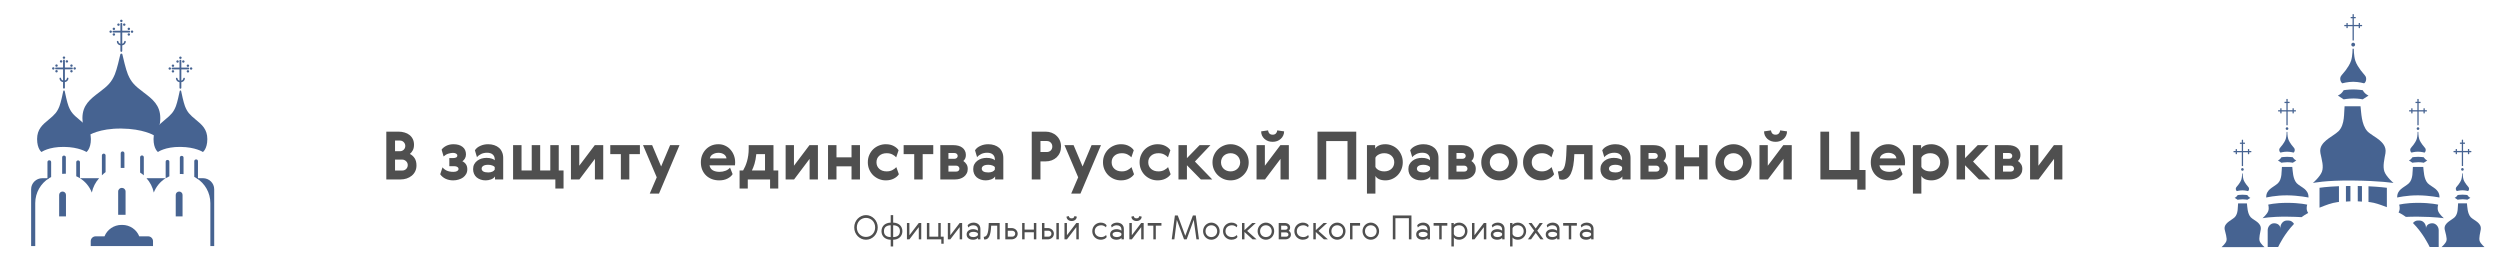 <svg width="751" height="79" viewBox="0 0 751 79" fill="none" xmlns="http://www.w3.org/2000/svg">
<path d="M26.678 40.651C26.678 40.651 24.76 39.409 24.76 35.494C24.76 31.579 27.104 29.764 29.769 27.757C32.434 25.751 33.482 24.733 34.494 22.345C35.121 20.864 35.955 17.204 36.155 16.307C36.18 16.19 36.296 16.105 36.427 16.105H36.484C36.618 16.105 36.731 16.19 36.757 16.307C36.957 17.204 37.791 20.864 38.418 22.345C39.43 24.733 40.479 25.751 43.143 27.757C45.806 29.764 48.152 31.577 48.152 35.494C48.152 39.411 46.234 40.651 46.234 40.651C46.234 40.651 43.037 38.681 36.455 38.616C29.767 38.55 26.676 40.651 26.676 40.651H26.678Z" fill="#466391"/>
<path d="M36.723 7.122C36.723 6.971 36.599 6.85 36.446 6.85C36.292 6.85 36.168 6.971 36.168 7.122V15.316C36.168 15.467 36.292 15.588 36.446 15.588C36.599 15.588 36.723 15.467 36.723 15.316V7.122Z" fill="#466391"/>
<path d="M33.799 9.463V9.557C33.799 9.681 33.902 9.781 34.028 9.781H38.863C38.99 9.781 39.092 9.681 39.092 9.557V9.463C39.092 9.339 38.99 9.239 38.863 9.239H34.028C33.902 9.239 33.799 9.339 33.799 9.463Z" fill="#466391"/>
<path d="M36.447 6.633C36.651 6.633 36.816 6.471 36.816 6.272C36.816 6.073 36.651 5.912 36.447 5.912C36.243 5.912 36.078 6.073 36.078 6.272C36.078 6.471 36.243 6.633 36.447 6.633Z" fill="#466391"/>
<path d="M38.7 9.025C38.903 9.025 39.069 8.864 39.069 8.665C39.069 8.466 38.903 8.305 38.7 8.305C38.496 8.305 38.331 8.466 38.331 8.665C38.331 8.864 38.496 9.025 38.7 9.025Z" fill="#466391"/>
<path d="M39.663 9.871C39.866 9.871 40.031 9.71 40.031 9.511C40.031 9.312 39.866 9.15 39.663 9.15C39.459 9.15 39.294 9.312 39.294 9.511C39.294 9.71 39.459 9.871 39.663 9.871Z" fill="#466391"/>
<path d="M38.7 10.719C38.903 10.719 39.069 10.557 39.069 10.358C39.069 10.159 38.903 9.998 38.7 9.998C38.496 9.998 38.331 10.159 38.331 10.358C38.331 10.557 38.496 10.719 38.7 10.719Z" fill="#466391"/>
<path d="M34.209 10.719C34.412 10.719 34.577 10.557 34.577 10.358C34.577 10.159 34.412 9.998 34.209 9.998C34.005 9.998 33.84 10.159 33.84 10.358C33.84 10.557 34.005 10.719 34.209 10.719Z" fill="#466391"/>
<path d="M34.209 9.021C34.412 9.021 34.577 8.86 34.577 8.661C34.577 8.462 34.412 8.301 34.209 8.301C34.005 8.301 33.84 8.462 33.84 8.661C33.84 8.86 34.005 9.021 34.209 9.021Z" fill="#466391"/>
<path d="M33.248 9.871C33.451 9.871 33.616 9.71 33.616 9.511C33.616 9.312 33.451 9.15 33.248 9.15C33.044 9.15 32.879 9.312 32.879 9.511C32.879 9.71 33.044 9.871 33.248 9.871Z" fill="#466391"/>
<path d="M37.323 7.762C37.526 7.762 37.691 7.6 37.691 7.401C37.691 7.202 37.526 7.041 37.323 7.041C37.119 7.041 36.954 7.202 36.954 7.401C36.954 7.6 37.119 7.762 37.323 7.762Z" fill="#466391"/>
<path d="M35.587 7.762C35.791 7.762 35.956 7.6 35.956 7.401C35.956 7.202 35.791 7.041 35.587 7.041C35.384 7.041 35.219 7.202 35.219 7.401C35.219 7.6 35.384 7.762 35.587 7.762Z" fill="#466391"/>
<path d="M36.446 13.626C35.417 13.626 35.113 12.902 35.095 12.519C35.089 12.386 35.193 12.275 35.328 12.27C35.462 12.27 35.577 12.365 35.583 12.498C35.587 12.567 35.648 13.149 36.444 13.149C37.241 13.149 37.301 12.563 37.305 12.498C37.313 12.365 37.435 12.266 37.562 12.271C37.698 12.279 37.8 12.388 37.794 12.521C37.776 12.904 37.472 13.628 36.442 13.628L36.446 13.626Z" fill="#466391"/>
<path d="M19.494 18.167C19.494 18.016 19.369 17.895 19.216 17.895C19.063 17.895 18.939 18.016 18.939 18.167V26.361C18.939 26.512 19.063 26.633 19.216 26.633C19.369 26.633 19.494 26.512 19.494 26.361V18.167Z" fill="#466391"/>
<path d="M16.569 20.508V20.602C16.569 20.726 16.672 20.826 16.799 20.826H21.633C21.76 20.826 21.863 20.726 21.863 20.602V20.508C21.863 20.384 21.76 20.284 21.633 20.284H16.799C16.672 20.284 16.569 20.384 16.569 20.508Z" fill="#466391"/>
<path d="M19.217 17.678C19.421 17.678 19.586 17.516 19.586 17.317C19.586 17.118 19.421 16.957 19.217 16.957C19.014 16.957 18.849 17.118 18.849 17.317C18.849 17.516 19.014 17.678 19.217 17.678Z" fill="#466391"/>
<path d="M21.468 20.07C21.672 20.07 21.837 19.909 21.837 19.71C21.837 19.511 21.672 19.35 21.468 19.35C21.265 19.35 21.1 19.511 21.1 19.71C21.1 19.909 21.265 20.07 21.468 20.07Z" fill="#466391"/>
<path d="M22.433 20.916C22.637 20.916 22.802 20.755 22.802 20.556C22.802 20.357 22.637 20.195 22.433 20.195C22.23 20.195 22.064 20.357 22.064 20.556C22.064 20.755 22.23 20.916 22.433 20.916Z" fill="#466391"/>
<path d="M21.468 21.764C21.672 21.764 21.837 21.602 21.837 21.403C21.837 21.204 21.672 21.043 21.468 21.043C21.265 21.043 21.1 21.204 21.1 21.403C21.1 21.602 21.265 21.764 21.468 21.764Z" fill="#466391"/>
<path d="M16.977 21.764C17.181 21.764 17.346 21.602 17.346 21.403C17.346 21.204 17.181 21.043 16.977 21.043C16.773 21.043 16.608 21.204 16.608 21.403C16.608 21.602 16.773 21.764 16.977 21.764Z" fill="#466391"/>
<path d="M16.977 20.066C17.181 20.066 17.346 19.905 17.346 19.706C17.346 19.507 17.181 19.346 16.977 19.346C16.773 19.346 16.608 19.507 16.608 19.706C16.608 19.905 16.773 20.066 16.977 20.066Z" fill="#466391"/>
<path d="M16.018 20.916C16.222 20.916 16.387 20.755 16.387 20.556C16.387 20.357 16.222 20.195 16.018 20.195C15.815 20.195 15.649 20.357 15.649 20.556C15.649 20.755 15.815 20.916 16.018 20.916Z" fill="#466391"/>
<path d="M20.093 18.806C20.297 18.806 20.462 18.645 20.462 18.446C20.462 18.247 20.297 18.086 20.093 18.086C19.89 18.086 19.725 18.247 19.725 18.446C19.725 18.645 19.89 18.806 20.093 18.806Z" fill="#466391"/>
<path d="M18.356 18.806C18.56 18.806 18.725 18.645 18.725 18.446C18.725 18.247 18.56 18.086 18.356 18.086C18.152 18.086 17.987 18.247 17.987 18.446C17.987 18.645 18.152 18.806 18.356 18.806Z" fill="#466391"/>
<path d="M19.217 24.671C18.187 24.671 17.883 23.947 17.866 23.564C17.86 23.431 17.963 23.32 18.099 23.314C18.232 23.314 18.348 23.41 18.354 23.543C18.358 23.611 18.419 24.194 19.215 24.194C20.011 24.194 20.072 23.608 20.076 23.543C20.084 23.41 20.205 23.311 20.333 23.316C20.468 23.324 20.57 23.433 20.564 23.566C20.547 23.949 20.242 24.673 19.213 24.673L19.217 24.671Z" fill="#466391"/>
<path d="M54.473 18.198C54.473 18.048 54.349 17.926 54.196 17.926C54.042 17.926 53.918 18.048 53.918 18.198V26.392C53.918 26.543 54.042 26.665 54.196 26.665C54.349 26.665 54.473 26.543 54.473 26.392V18.198Z" fill="#466391"/>
<path d="M51.549 20.537V20.631C51.549 20.755 51.652 20.855 51.778 20.855H56.613C56.74 20.855 56.842 20.755 56.842 20.631V20.537C56.842 20.413 56.74 20.313 56.613 20.313H51.778C51.652 20.313 51.549 20.413 51.549 20.537Z" fill="#466391"/>
<path d="M54.197 17.709C54.401 17.709 54.566 17.547 54.566 17.349C54.566 17.15 54.401 16.988 54.197 16.988C53.993 16.988 53.828 17.15 53.828 17.349C53.828 17.547 53.993 17.709 54.197 17.709Z" fill="#466391"/>
<path d="M56.448 20.101C56.651 20.101 56.816 19.94 56.816 19.741C56.816 19.542 56.651 19.381 56.448 19.381C56.244 19.381 56.079 19.542 56.079 19.741C56.079 19.94 56.244 20.101 56.448 20.101Z" fill="#466391"/>
<path d="M57.411 20.945C57.614 20.945 57.779 20.784 57.779 20.585C57.779 20.386 57.614 20.225 57.411 20.225C57.207 20.225 57.042 20.386 57.042 20.585C57.042 20.784 57.207 20.945 57.411 20.945Z" fill="#466391"/>
<path d="M56.448 21.793C56.651 21.793 56.816 21.631 56.816 21.433C56.816 21.234 56.651 21.072 56.448 21.072C56.244 21.072 56.079 21.234 56.079 21.433C56.079 21.631 56.244 21.793 56.448 21.793Z" fill="#466391"/>
<path d="M51.957 21.793C52.16 21.793 52.325 21.631 52.325 21.433C52.325 21.234 52.16 21.072 51.957 21.072C51.753 21.072 51.588 21.234 51.588 21.433C51.588 21.631 51.753 21.793 51.957 21.793Z" fill="#466391"/>
<path d="M51.957 20.096C52.16 20.096 52.325 19.934 52.325 19.735C52.325 19.536 52.16 19.375 51.957 19.375C51.753 19.375 51.588 19.536 51.588 19.735C51.588 19.934 51.753 20.096 51.957 20.096Z" fill="#466391"/>
<path d="M50.998 20.945C51.201 20.945 51.366 20.784 51.366 20.585C51.366 20.386 51.201 20.225 50.998 20.225C50.794 20.225 50.629 20.386 50.629 20.585C50.629 20.784 50.794 20.945 50.998 20.945Z" fill="#466391"/>
<path d="M55.073 18.838C55.276 18.838 55.441 18.677 55.441 18.477C55.441 18.279 55.276 18.117 55.073 18.117C54.869 18.117 54.704 18.279 54.704 18.477C54.704 18.677 54.869 18.838 55.073 18.838Z" fill="#466391"/>
<path d="M53.336 18.838C53.539 18.838 53.704 18.677 53.704 18.477C53.704 18.279 53.539 18.117 53.336 18.117C53.132 18.117 52.967 18.279 52.967 18.477C52.967 18.677 53.132 18.838 53.336 18.838Z" fill="#466391"/>
<path d="M54.196 24.701C53.167 24.701 52.863 23.976 52.845 23.593C52.839 23.461 52.943 23.349 53.078 23.344C53.212 23.344 53.327 23.44 53.333 23.572C53.337 23.641 53.398 24.223 54.194 24.223C54.991 24.223 55.051 23.637 55.055 23.572C55.063 23.44 55.185 23.34 55.312 23.346C55.448 23.353 55.55 23.463 55.544 23.595C55.526 23.978 55.222 24.703 54.192 24.703L54.196 24.701Z" fill="#466391"/>
<path d="M47.449 45.663C47.449 45.663 46.123 44.728 46.123 41.779C46.123 38.829 47.743 37.463 49.583 35.951C51.424 34.441 52.148 33.672 52.846 31.875C53.28 30.759 53.856 28.002 53.994 27.325C54.011 27.237 54.092 27.174 54.182 27.174H54.221C54.313 27.174 54.392 27.237 54.409 27.325C54.547 28.002 55.123 30.759 55.557 31.875C56.257 33.674 56.981 34.441 58.82 35.951C60.662 37.461 62.28 38.829 62.28 41.779C62.28 44.728 60.954 45.663 60.954 45.663C60.954 45.663 58.746 44.178 54.2 44.13C49.579 44.08 47.445 45.663 47.445 45.663H47.449Z" fill="#466391"/>
<path d="M12.47 45.663C12.47 45.663 11.145 44.728 11.145 41.779C11.145 38.829 12.764 37.463 14.604 35.951C16.446 34.441 17.17 33.672 17.868 31.875C18.301 30.759 18.878 28.002 19.015 27.325C19.033 27.237 19.113 27.174 19.203 27.174H19.243C19.335 27.174 19.413 27.237 19.431 27.325C19.568 28.002 20.145 30.759 20.578 31.875C21.278 33.674 22.002 34.441 23.842 35.951C25.683 37.461 27.302 38.829 27.302 41.779C27.302 44.728 25.976 45.663 25.976 45.663C25.976 45.663 23.767 44.178 19.221 44.13C14.6 44.08 12.466 45.663 12.466 45.663H12.47Z" fill="#466391"/>
<path d="M43.201 52.667V47.236C43.201 46.935 42.952 46.693 42.646 46.693C42.34 46.693 42.091 46.937 42.091 47.236V51.849C42.483 52.094 42.854 52.368 43.203 52.667H43.201Z" fill="#466391"/>
<path d="M36.735 50.446H37.2C37.257 50.446 37.314 50.448 37.373 50.45V46.029C37.373 45.728 37.124 45.486 36.818 45.486C36.512 45.486 36.263 45.73 36.263 46.029V50.458C36.42 50.45 36.578 50.444 36.737 50.444L36.735 50.446Z" fill="#466391"/>
<path d="M54.308 52.261C54.214 52.261 54.12 52.265 54.027 52.269V47.334C54.027 47.05 54.263 46.822 54.551 46.822H54.614C54.904 46.822 55.137 47.052 55.137 47.334V52.301C54.863 52.276 54.586 52.261 54.306 52.261H54.308Z" fill="#466391"/>
<path d="M49.766 53.533V48.557C49.766 48.273 50.001 48.045 50.289 48.045H50.352C50.642 48.045 50.876 48.275 50.876 48.557V52.962C50.489 53.127 50.119 53.319 49.764 53.533H49.766Z" fill="#466391"/>
<path d="M58.36 53.128V48.402C58.36 48.119 58.596 47.891 58.884 47.891H58.947C59.237 47.891 59.47 48.121 59.47 48.402V53.809C59.084 53.546 58.747 53.331 58.358 53.128H58.36Z" fill="#466391"/>
<path d="M15.365 53.172V48.666C15.365 48.382 15.13 48.154 14.841 48.154H14.778C14.488 48.154 14.255 48.384 14.255 48.666V53.858C14.608 53.603 14.979 53.373 15.367 53.172H15.365Z" fill="#466391"/>
<path d="M31.718 51.704V46.691C31.718 46.39 31.469 46.148 31.163 46.148C30.858 46.148 30.608 46.392 30.608 46.691V52.668C30.954 52.317 31.324 51.995 31.72 51.704H31.718Z" fill="#466391"/>
<path d="M19.456 52.189C19.566 52.189 19.674 52.191 19.782 52.194V47.252C19.782 46.968 19.547 46.74 19.258 46.74H19.195C18.905 46.74 18.672 46.97 18.672 47.252V52.225C18.931 52.202 19.194 52.189 19.458 52.189H19.456Z" fill="#466391"/>
<path d="M24.014 53.527V48.703C24.014 48.419 23.779 48.191 23.491 48.191H23.428C23.138 48.191 22.904 48.421 22.904 48.703V52.948C23.291 53.115 23.661 53.308 24.016 53.529L24.014 53.527Z" fill="#466391"/>
<path d="M46.198 57.849C46.89 56.049 48.155 54.535 49.767 53.527H44.001C45.082 54.727 45.856 56.208 46.2 57.849H46.198Z" fill="#466391"/>
<path d="M27.583 57.849C27.926 56.208 28.701 54.727 29.782 53.527H24.016C25.626 54.535 26.891 56.049 27.585 57.849H27.583Z" fill="#466391"/>
<path d="M64.347 73.912V56.841C64.347 55.011 62.829 53.527 60.956 53.527H59.05C61.543 55.087 63.192 57.862 63.192 61.02V73.912H64.345H64.347Z" fill="#466391"/>
<path d="M10.587 73.912V61.02C10.587 57.86 12.25 55.085 14.745 53.527H12.741C10.868 53.527 9.35 55.011 9.35 56.841V73.912H10.589H10.587Z" fill="#466391"/>
<path d="M53.814 57.541C54.379 57.541 54.84 57.989 54.84 58.543V65.009H52.79V58.543C52.79 57.991 53.249 57.541 53.816 57.541H53.814Z" fill="#466391"/>
<path d="M18.791 57.541C19.356 57.541 19.817 57.989 19.817 58.543V65.009H17.768V58.543C17.768 57.991 18.227 57.541 18.793 57.541H18.791Z" fill="#466391"/>
<path d="M36.609 56.435C37.223 56.435 37.721 56.922 37.721 57.522V64.536H35.497V57.522C35.497 56.922 35.995 56.435 36.609 56.435Z" fill="#466391"/>
<path d="M44.47 70.989H41.83C41.038 68.983 39.047 67.561 36.715 67.561H36.505C34.185 67.561 32.19 68.988 31.394 70.989H28.75C27.925 70.989 27.256 71.642 27.256 72.449V73.91H45.966V72.449C45.966 71.642 45.298 70.989 44.472 70.989H44.47Z" fill="#466391"/>
<path d="M119.688 39.544C120.341 39.544 120.954 39.631 121.528 39.804C122.101 39.964 122.594 40.211 123.008 40.544C123.434 40.878 123.768 41.291 124.008 41.784C124.248 42.264 124.368 42.831 124.368 43.484C124.368 44.124 124.254 44.664 124.028 45.104C123.814 45.531 123.514 45.911 123.128 46.244C123.728 46.551 124.208 46.984 124.568 47.544C124.928 48.104 125.108 48.824 125.108 49.704C125.108 50.358 124.981 50.944 124.728 51.464C124.474 51.984 124.128 52.424 123.688 52.784C123.248 53.144 122.734 53.424 122.148 53.624C121.574 53.811 120.968 53.904 120.328 53.904H116.048V39.544H119.688ZM118.668 42.224V45.424H120.148C120.588 45.424 120.961 45.278 121.268 44.984C121.588 44.678 121.748 44.291 121.748 43.824C121.748 43.398 121.594 43.024 121.288 42.704C120.981 42.384 120.594 42.224 120.128 42.224H118.668ZM118.668 47.944V51.224H120.848C121.301 51.224 121.688 51.071 122.008 50.764C122.328 50.444 122.488 50.051 122.488 49.584C122.488 49.371 122.448 49.164 122.368 48.964C122.288 48.764 122.168 48.591 122.008 48.444C121.861 48.298 121.688 48.178 121.488 48.084C121.288 47.991 121.068 47.944 120.828 47.944H118.668ZM136.178 51.624C136.685 51.624 137.072 51.544 137.338 51.384C137.605 51.211 137.738 51.004 137.738 50.764C137.738 50.511 137.625 50.311 137.398 50.164C137.185 50.004 136.878 49.924 136.478 49.924H134.978V47.484H136.118C136.465 47.484 136.758 47.431 136.998 47.324C137.252 47.204 137.378 46.998 137.378 46.704C137.378 46.478 137.258 46.291 137.018 46.144C136.778 45.998 136.465 45.924 136.078 45.924C135.652 45.924 135.178 46.004 134.658 46.164C134.152 46.324 133.685 46.604 133.258 47.004L132.658 44.964C132.965 44.511 133.432 44.124 134.058 43.804C134.698 43.484 135.418 43.324 136.218 43.324C137.392 43.324 138.312 43.598 138.978 44.144C139.645 44.678 139.978 45.424 139.978 46.384C139.978 46.851 139.872 47.264 139.658 47.624C139.445 47.984 139.192 48.258 138.898 48.444C139.365 48.671 139.725 48.978 139.978 49.364C140.245 49.751 140.378 50.251 140.378 50.864C140.378 51.384 140.265 51.851 140.038 52.264C139.812 52.664 139.505 53.011 139.118 53.304C138.732 53.584 138.278 53.798 137.758 53.944C137.252 54.104 136.705 54.184 136.118 54.184C135.332 54.184 134.592 54.031 133.898 53.724C133.205 53.404 132.652 52.944 132.238 52.344L132.938 50.264C133.218 50.651 133.632 50.978 134.178 51.244C134.738 51.498 135.405 51.624 136.178 51.624ZM148.621 50.204C148.515 50.018 148.281 49.858 147.921 49.724C147.561 49.578 147.148 49.504 146.681 49.504C146.015 49.504 145.515 49.611 145.181 49.824C144.848 50.038 144.681 50.318 144.681 50.664C144.681 51.011 144.848 51.291 145.181 51.504C145.528 51.704 146.021 51.804 146.661 51.804C147.128 51.804 147.541 51.724 147.901 51.564C148.261 51.391 148.501 51.184 148.621 50.944V50.204ZM142.661 45.144C142.848 44.851 143.081 44.591 143.361 44.364C143.655 44.138 143.975 43.951 144.321 43.804C144.668 43.644 145.035 43.524 145.421 43.444C145.821 43.364 146.221 43.324 146.621 43.324C147.301 43.324 147.915 43.418 148.461 43.604C149.021 43.791 149.501 44.058 149.901 44.404C150.301 44.751 150.608 45.184 150.821 45.704C151.048 46.211 151.161 46.791 151.161 47.444V53.904H148.701V53.004C148.448 53.391 148.055 53.684 147.521 53.884C146.988 54.084 146.441 54.184 145.881 54.184C145.335 54.184 144.835 54.104 144.381 53.944C143.928 53.784 143.528 53.564 143.181 53.284C142.848 52.991 142.588 52.638 142.401 52.224C142.215 51.798 142.121 51.324 142.121 50.804C142.121 50.258 142.228 49.778 142.441 49.364C142.668 48.938 142.968 48.584 143.341 48.304C143.715 48.011 144.141 47.791 144.621 47.644C145.115 47.498 145.621 47.424 146.141 47.424C146.808 47.424 147.348 47.504 147.761 47.664C148.188 47.811 148.475 47.971 148.621 48.144V47.864C148.621 47.264 148.421 46.784 148.021 46.424C147.635 46.064 147.061 45.884 146.301 45.884C145.648 45.884 145.055 46.011 144.521 46.264C144.001 46.518 143.588 46.838 143.281 47.224L142.661 45.144ZM162.269 43.604V51.204H165.309V43.604H167.849V51.204H169.289V56.644H166.829V53.904H154.129V43.604H156.669V51.204H159.729V43.604H162.269ZM174.012 43.604V49.784L178.672 43.604H181.212V53.904H178.712V47.724L174.052 53.904H171.512V43.604H174.012ZM192.227 46.304H189.047V53.904H186.507V46.304H183.327V43.604H192.227V46.304ZM193.164 43.604H195.904L198.604 50.004L201.304 43.604H204.124L197.964 58.164H195.184L197.284 53.264L193.164 43.604ZM216.139 51.624C216.779 51.624 217.393 51.511 217.979 51.284C218.566 51.044 219.006 50.731 219.299 50.344L220.079 52.304C219.759 52.838 219.246 53.284 218.539 53.644C217.846 54.004 217.019 54.184 216.059 54.184C215.273 54.184 214.539 54.058 213.859 53.804C213.193 53.551 212.613 53.191 212.119 52.724C211.626 52.258 211.239 51.691 210.959 51.024C210.679 50.358 210.539 49.604 210.539 48.764C210.539 48.031 210.659 47.338 210.899 46.684C211.153 46.031 211.506 45.458 211.959 44.964C212.426 44.458 212.979 44.058 213.619 43.764C214.273 43.471 215.006 43.324 215.819 43.324C216.579 43.324 217.266 43.478 217.879 43.784C218.506 44.078 219.033 44.478 219.459 44.984C219.899 45.478 220.239 46.051 220.479 46.704C220.719 47.358 220.839 48.044 220.839 48.764C220.839 48.911 220.833 49.071 220.819 49.244C220.819 49.404 220.806 49.544 220.779 49.664H213.139C213.259 50.344 213.593 50.844 214.139 51.164C214.686 51.471 215.353 51.624 216.139 51.624ZM218.239 47.584C218.159 47.038 217.893 46.624 217.439 46.344C216.986 46.051 216.446 45.904 215.819 45.904C215.193 45.904 214.633 46.051 214.139 46.344C213.646 46.624 213.346 47.038 213.239 47.584H218.239ZM223.232 51.204C223.445 50.844 223.652 50.438 223.852 49.984C224.052 49.531 224.232 49.031 224.392 48.484C224.552 47.924 224.679 47.324 224.772 46.684C224.865 46.044 224.912 45.358 224.912 44.624V43.604H232.352V51.204H233.792V56.644H231.332V53.904H224.632V56.644H222.172V51.204H223.232ZM229.812 51.204V46.304H227.192C227.072 47.464 226.892 48.438 226.652 49.224C226.412 49.998 226.152 50.658 225.872 51.204H229.812ZM238.504 43.604V49.784L243.164 43.604H245.704V53.904H243.204V47.724L238.544 53.904H236.004V43.604H238.504ZM251.279 43.604V47.264H255.799V43.604H258.339V53.904H255.799V49.964H251.279V53.904H248.739V43.604H251.279ZM270.015 52.344C269.709 52.851 269.209 53.284 268.515 53.644C267.822 54.004 267.015 54.184 266.095 54.184C265.375 54.184 264.689 54.051 264.035 53.784C263.395 53.518 262.822 53.144 262.315 52.664C261.822 52.184 261.429 51.611 261.135 50.944C260.842 50.278 260.695 49.544 260.695 48.744C260.695 47.944 260.842 47.211 261.135 46.544C261.429 45.878 261.822 45.304 262.315 44.824C262.822 44.344 263.395 43.978 264.035 43.724C264.689 43.458 265.375 43.324 266.095 43.324C267.015 43.324 267.809 43.504 268.475 43.864C269.155 44.224 269.642 44.651 269.935 45.144L269.215 47.264C268.949 46.944 268.569 46.658 268.075 46.404C267.582 46.151 267.015 46.024 266.375 46.024C265.442 46.024 264.695 46.278 264.135 46.784C263.575 47.278 263.295 47.931 263.295 48.744C263.295 49.558 263.575 50.218 264.135 50.724C264.695 51.231 265.442 51.484 266.375 51.484C267.029 51.484 267.602 51.351 268.095 51.084C268.589 50.818 268.975 50.524 269.255 50.204L270.015 52.344ZM280.352 46.304H277.172V53.904H274.632V46.304H271.452V43.604H280.352V46.304ZM286.429 43.604C286.949 43.604 287.436 43.664 287.889 43.784C288.343 43.904 288.736 44.091 289.069 44.344C289.403 44.584 289.663 44.891 289.849 45.264C290.049 45.624 290.149 46.051 290.149 46.544C290.149 46.971 290.083 47.324 289.949 47.604C289.829 47.871 289.643 48.124 289.389 48.364C289.776 48.618 290.089 48.938 290.329 49.324C290.583 49.698 290.709 50.178 290.709 50.764C290.709 51.271 290.603 51.718 290.389 52.104C290.189 52.491 289.916 52.818 289.569 53.084C289.223 53.351 288.816 53.558 288.349 53.704C287.896 53.838 287.416 53.904 286.909 53.904H282.469V43.604H286.429ZM284.909 45.964V47.704H286.709C287.016 47.704 287.256 47.618 287.429 47.444C287.603 47.271 287.689 47.071 287.689 46.844C287.689 46.604 287.603 46.398 287.429 46.224C287.256 46.051 287.009 45.964 286.689 45.964H284.909ZM284.909 49.764V51.544H287.249C287.543 51.544 287.776 51.464 287.949 51.304C288.123 51.131 288.209 50.911 288.209 50.644C288.209 50.418 288.123 50.218 287.949 50.044C287.776 49.858 287.536 49.764 287.229 49.764H284.909ZM298.856 50.204C298.749 50.018 298.516 49.858 298.156 49.724C297.796 49.578 297.382 49.504 296.916 49.504C296.249 49.504 295.749 49.611 295.416 49.824C295.082 50.038 294.916 50.318 294.916 50.664C294.916 51.011 295.082 51.291 295.416 51.504C295.762 51.704 296.256 51.804 296.896 51.804C297.362 51.804 297.776 51.724 298.136 51.564C298.496 51.391 298.736 51.184 298.856 50.944V50.204ZM292.896 45.144C293.082 44.851 293.316 44.591 293.596 44.364C293.889 44.138 294.209 43.951 294.556 43.804C294.902 43.644 295.269 43.524 295.656 43.444C296.056 43.364 296.456 43.324 296.856 43.324C297.536 43.324 298.149 43.418 298.696 43.604C299.256 43.791 299.736 44.058 300.136 44.404C300.536 44.751 300.842 45.184 301.056 45.704C301.282 46.211 301.396 46.791 301.396 47.444V53.904H298.936V53.004C298.682 53.391 298.289 53.684 297.756 53.884C297.222 54.084 296.676 54.184 296.116 54.184C295.569 54.184 295.069 54.104 294.616 53.944C294.162 53.784 293.762 53.564 293.416 53.284C293.082 52.991 292.822 52.638 292.636 52.224C292.449 51.798 292.356 51.324 292.356 50.804C292.356 50.258 292.462 49.778 292.676 49.364C292.902 48.938 293.202 48.584 293.576 48.304C293.949 48.011 294.376 47.791 294.856 47.644C295.349 47.498 295.856 47.424 296.376 47.424C297.042 47.424 297.582 47.504 297.996 47.664C298.422 47.811 298.709 47.971 298.856 48.144V47.864C298.856 47.264 298.656 46.784 298.256 46.424C297.869 46.064 297.296 45.884 296.536 45.884C295.882 45.884 295.289 46.011 294.756 46.264C294.236 46.518 293.822 46.838 293.516 47.224L292.896 45.144ZM314.054 39.544C314.721 39.544 315.334 39.651 315.894 39.864C316.468 40.078 316.961 40.384 317.374 40.784C317.801 41.171 318.134 41.638 318.374 42.184C318.614 42.731 318.734 43.344 318.734 44.024C318.734 44.678 318.621 45.278 318.394 45.824C318.168 46.371 317.848 46.844 317.434 47.244C317.021 47.631 316.528 47.938 315.954 48.164C315.381 48.378 314.754 48.484 314.074 48.484H312.554V53.904H309.934V39.544H314.054ZM312.554 42.364V45.664H314.454C314.921 45.664 315.314 45.518 315.634 45.224C315.954 44.918 316.114 44.518 316.114 44.024C316.114 43.558 315.961 43.164 315.654 42.844C315.348 42.524 314.948 42.364 314.454 42.364H312.554ZM319.766 43.604H322.506L325.206 50.004L327.906 43.604H330.726L324.566 58.164H321.786L323.886 53.264L319.766 43.604ZM340.66 52.344C340.353 52.851 339.853 53.284 339.16 53.644C338.467 54.004 337.66 54.184 336.74 54.184C336.02 54.184 335.333 54.051 334.68 53.784C334.04 53.518 333.467 53.144 332.96 52.664C332.467 52.184 332.073 51.611 331.78 50.944C331.487 50.278 331.34 49.544 331.34 48.744C331.34 47.944 331.487 47.211 331.78 46.544C332.073 45.878 332.467 45.304 332.96 44.824C333.467 44.344 334.04 43.978 334.68 43.724C335.333 43.458 336.02 43.324 336.74 43.324C337.66 43.324 338.453 43.504 339.12 43.864C339.8 44.224 340.287 44.651 340.58 45.144L339.86 47.264C339.593 46.944 339.213 46.658 338.72 46.404C338.227 46.151 337.66 46.024 337.02 46.024C336.087 46.024 335.34 46.278 334.78 46.784C334.22 47.278 333.94 47.931 333.94 48.744C333.94 49.558 334.22 50.218 334.78 50.724C335.34 51.231 336.087 51.484 337.02 51.484C337.673 51.484 338.247 51.351 338.74 51.084C339.233 50.818 339.62 50.524 339.9 50.204L340.66 52.344ZM351.656 52.344C351.349 52.851 350.849 53.284 350.156 53.644C349.463 54.004 348.656 54.184 347.736 54.184C347.016 54.184 346.329 54.051 345.676 53.784C345.036 53.518 344.463 53.144 343.956 52.664C343.463 52.184 343.069 51.611 342.776 50.944C342.483 50.278 342.336 49.544 342.336 48.744C342.336 47.944 342.483 47.211 342.776 46.544C343.069 45.878 343.463 45.304 343.956 44.824C344.463 44.344 345.036 43.978 345.676 43.724C346.329 43.458 347.016 43.324 347.736 43.324C348.656 43.324 349.449 43.504 350.116 43.864C350.796 44.224 351.283 44.651 351.576 45.144L350.856 47.264C350.589 46.944 350.209 46.658 349.716 46.404C349.223 46.151 348.656 46.024 348.016 46.024C347.083 46.024 346.336 46.278 345.776 46.784C345.216 47.278 344.936 47.931 344.936 48.744C344.936 49.558 345.216 50.218 345.776 50.724C346.336 51.231 347.083 51.484 348.016 51.484C348.669 51.484 349.243 51.351 349.736 51.084C350.229 50.818 350.616 50.524 350.896 50.204L351.656 52.344ZM354.012 43.604H356.552V47.504L360.352 43.604H363.612L358.952 48.524L364.152 53.904H360.732L356.552 49.644V53.904H354.012V43.604ZM375.111 48.764C375.111 49.551 374.964 50.278 374.671 50.944C374.377 51.598 373.977 52.164 373.471 52.644C372.977 53.124 372.404 53.504 371.751 53.784C371.097 54.051 370.404 54.184 369.671 54.184C368.937 54.184 368.244 54.051 367.591 53.784C366.937 53.504 366.357 53.124 365.851 52.644C365.357 52.164 364.964 51.598 364.671 50.944C364.377 50.278 364.231 49.551 364.231 48.764C364.231 47.991 364.377 47.271 364.671 46.604C364.964 45.938 365.357 45.364 365.851 44.884C366.357 44.391 366.937 44.011 367.591 43.744C368.244 43.464 368.937 43.324 369.671 43.324C370.404 43.324 371.097 43.464 371.751 43.744C372.404 44.011 372.977 44.391 373.471 44.884C373.977 45.364 374.377 45.938 374.671 46.604C374.964 47.271 375.111 47.991 375.111 48.764ZM367.011 47.664C366.864 47.998 366.791 48.364 366.791 48.764C366.791 49.164 366.864 49.531 367.011 49.864C367.157 50.198 367.357 50.484 367.611 50.724C367.877 50.964 368.184 51.151 368.531 51.284C368.891 51.418 369.271 51.484 369.671 51.484C370.071 51.484 370.444 51.418 370.791 51.284C371.137 51.151 371.437 50.964 371.691 50.724C371.957 50.484 372.164 50.198 372.311 49.864C372.471 49.531 372.551 49.164 372.551 48.764C372.551 48.364 372.471 47.998 372.311 47.664C372.164 47.318 371.957 47.024 371.691 46.784C371.437 46.544 371.137 46.358 370.791 46.224C370.444 46.091 370.071 46.024 369.671 46.024C369.271 46.024 368.891 46.091 368.531 46.224C368.184 46.358 367.877 46.544 367.611 46.784C367.357 47.024 367.157 47.318 367.011 47.664ZM385.749 39.464C385.749 39.918 385.656 40.338 385.469 40.724C385.296 41.111 385.049 41.444 384.729 41.724C384.423 42.004 384.056 42.224 383.629 42.384C383.216 42.531 382.776 42.604 382.309 42.604C381.829 42.604 381.376 42.531 380.949 42.384C380.536 42.224 380.169 42.004 379.849 41.724C379.543 41.444 379.296 41.111 379.109 40.724C378.936 40.338 378.849 39.918 378.849 39.464L380.929 39.164C380.956 39.524 381.083 39.831 381.309 40.084C381.549 40.338 381.883 40.464 382.309 40.464C382.723 40.464 383.049 40.338 383.289 40.084C383.529 39.831 383.663 39.524 383.689 39.164L385.749 39.464ZM379.969 43.604V49.784L384.629 43.604H387.169V53.904H384.669V47.724L380.009 53.904H377.469V43.604H379.969ZM395.774 39.544H407.414V53.904H404.794V42.384H398.394V53.904H395.774V39.544ZM420.953 46.544C421.247 47.211 421.393 47.944 421.393 48.744C421.393 49.544 421.247 50.278 420.953 50.944C420.673 51.611 420.293 52.184 419.813 52.664C419.333 53.144 418.78 53.518 418.153 53.784C417.527 54.051 416.873 54.184 416.193 54.184C415.433 54.184 414.78 54.058 414.233 53.804C413.7 53.538 413.347 53.211 413.173 52.824V58.164H410.633V43.604H413.093V44.684C413.267 44.298 413.627 43.978 414.173 43.724C414.733 43.458 415.393 43.324 416.153 43.324C416.847 43.324 417.507 43.458 418.133 43.724C418.773 43.978 419.333 44.344 419.813 44.824C420.293 45.304 420.673 45.878 420.953 46.544ZM418.613 49.864C418.76 49.518 418.833 49.144 418.833 48.744C418.833 48.344 418.76 47.978 418.613 47.644C418.467 47.311 418.26 47.024 417.993 46.784C417.74 46.544 417.427 46.358 417.053 46.224C416.693 46.091 416.293 46.024 415.853 46.024C415.213 46.024 414.647 46.158 414.153 46.424C413.66 46.678 413.333 46.998 413.173 47.384V50.124C413.333 50.511 413.66 50.838 414.153 51.104C414.647 51.358 415.213 51.484 415.853 51.484C416.293 51.484 416.693 51.418 417.053 51.284C417.427 51.151 417.74 50.964 417.993 50.724C418.26 50.484 418.467 50.198 418.613 49.864ZM429.578 50.204C429.472 50.018 429.238 49.858 428.878 49.724C428.518 49.578 428.105 49.504 427.638 49.504C426.972 49.504 426.472 49.611 426.138 49.824C425.805 50.038 425.638 50.318 425.638 50.664C425.638 51.011 425.805 51.291 426.138 51.504C426.485 51.704 426.978 51.804 427.618 51.804C428.085 51.804 428.498 51.724 428.858 51.564C429.218 51.391 429.458 51.184 429.578 50.944V50.204ZM423.618 45.144C423.805 44.851 424.038 44.591 424.318 44.364C424.612 44.138 424.932 43.951 425.278 43.804C425.625 43.644 425.992 43.524 426.378 43.444C426.778 43.364 427.178 43.324 427.578 43.324C428.258 43.324 428.872 43.418 429.418 43.604C429.978 43.791 430.458 44.058 430.858 44.404C431.258 44.751 431.565 45.184 431.778 45.704C432.005 46.211 432.118 46.791 432.118 47.444V53.904H429.658V53.004C429.405 53.391 429.012 53.684 428.478 53.884C427.945 54.084 427.398 54.184 426.838 54.184C426.292 54.184 425.792 54.104 425.338 53.944C424.885 53.784 424.485 53.564 424.138 53.284C423.805 52.991 423.545 52.638 423.358 52.224C423.172 51.798 423.078 51.324 423.078 50.804C423.078 50.258 423.185 49.778 423.398 49.364C423.625 48.938 423.925 48.584 424.298 48.304C424.672 48.011 425.098 47.791 425.578 47.644C426.072 47.498 426.578 47.424 427.098 47.424C427.765 47.424 428.305 47.504 428.718 47.664C429.145 47.811 429.432 47.971 429.578 48.144V47.864C429.578 47.264 429.378 46.784 428.978 46.424C428.592 46.064 428.018 45.884 427.258 45.884C426.605 45.884 426.012 46.011 425.478 46.264C424.958 46.518 424.545 46.838 424.238 47.224L423.618 45.144ZM439.046 43.604C439.566 43.604 440.053 43.664 440.506 43.784C440.96 43.904 441.353 44.091 441.686 44.344C442.02 44.584 442.28 44.891 442.466 45.264C442.666 45.624 442.766 46.051 442.766 46.544C442.766 46.971 442.7 47.324 442.566 47.604C442.446 47.871 442.26 48.124 442.006 48.364C442.393 48.618 442.706 48.938 442.946 49.324C443.2 49.698 443.326 50.178 443.326 50.764C443.326 51.271 443.22 51.718 443.006 52.104C442.806 52.491 442.533 52.818 442.186 53.084C441.84 53.351 441.433 53.558 440.966 53.704C440.513 53.838 440.033 53.904 439.526 53.904H435.086V43.604H439.046ZM437.526 45.964V47.704H439.326C439.633 47.704 439.873 47.618 440.046 47.444C440.22 47.271 440.306 47.071 440.306 46.844C440.306 46.604 440.22 46.398 440.046 46.224C439.873 46.051 439.626 45.964 439.306 45.964H437.526ZM437.526 49.764V51.544H439.866C440.16 51.544 440.393 51.464 440.566 51.304C440.74 51.131 440.826 50.911 440.826 50.644C440.826 50.418 440.74 50.218 440.566 50.044C440.393 49.858 440.153 49.764 439.846 49.764H437.526ZM455.853 48.764C455.853 49.551 455.706 50.278 455.413 50.944C455.119 51.598 454.719 52.164 454.213 52.644C453.719 53.124 453.146 53.504 452.493 53.784C451.839 54.051 451.146 54.184 450.413 54.184C449.679 54.184 448.986 54.051 448.333 53.784C447.679 53.504 447.099 53.124 446.593 52.644C446.099 52.164 445.706 51.598 445.413 50.944C445.119 50.278 444.973 49.551 444.973 48.764C444.973 47.991 445.119 47.271 445.413 46.604C445.706 45.938 446.099 45.364 446.593 44.884C447.099 44.391 447.679 44.011 448.333 43.744C448.986 43.464 449.679 43.324 450.413 43.324C451.146 43.324 451.839 43.464 452.493 43.744C453.146 44.011 453.719 44.391 454.213 44.884C454.719 45.364 455.119 45.938 455.413 46.604C455.706 47.271 455.853 47.991 455.853 48.764ZM447.753 47.664C447.606 47.998 447.533 48.364 447.533 48.764C447.533 49.164 447.606 49.531 447.753 49.864C447.899 50.198 448.099 50.484 448.353 50.724C448.619 50.964 448.926 51.151 449.273 51.284C449.633 51.418 450.013 51.484 450.413 51.484C450.813 51.484 451.186 51.418 451.533 51.284C451.879 51.151 452.179 50.964 452.433 50.724C452.699 50.484 452.906 50.198 453.053 49.864C453.213 49.531 453.293 49.164 453.293 48.764C453.293 48.364 453.213 47.998 453.053 47.664C452.906 47.318 452.699 47.024 452.433 46.784C452.179 46.544 451.879 46.358 451.533 46.224C451.186 46.091 450.813 46.024 450.413 46.024C450.013 46.024 449.633 46.091 449.273 46.224C448.926 46.358 448.619 46.544 448.353 46.784C448.099 47.024 447.899 47.318 447.753 47.664ZM466.851 52.344C466.545 52.851 466.045 53.284 465.351 53.644C464.658 54.004 463.851 54.184 462.931 54.184C462.211 54.184 461.525 54.051 460.871 53.784C460.231 53.518 459.658 53.144 459.151 52.664C458.658 52.184 458.265 51.611 457.971 50.944C457.678 50.278 457.531 49.544 457.531 48.744C457.531 47.944 457.678 47.211 457.971 46.544C458.265 45.878 458.658 45.304 459.151 44.824C459.658 44.344 460.231 43.978 460.871 43.724C461.525 43.458 462.211 43.324 462.931 43.324C463.851 43.324 464.645 43.504 465.311 43.864C465.991 44.224 466.478 44.651 466.771 45.144L466.051 47.264C465.785 46.944 465.405 46.658 464.911 46.404C464.418 46.151 463.851 46.024 463.211 46.024C462.278 46.024 461.531 46.278 460.971 46.784C460.411 47.278 460.131 47.931 460.131 48.744C460.131 49.558 460.411 50.218 460.971 50.724C461.531 51.231 462.278 51.484 463.211 51.484C463.865 51.484 464.438 51.351 464.931 51.084C465.425 50.818 465.811 50.524 466.091 50.204L466.851 52.344ZM467.988 51.504C468.268 51.491 468.522 51.458 468.748 51.404C468.988 51.351 469.202 51.238 469.388 51.064C469.588 50.891 469.755 50.638 469.888 50.304C470.035 49.971 470.155 49.518 470.248 48.944C470.355 48.358 470.435 47.631 470.488 46.764C470.555 45.898 470.602 44.844 470.628 43.604H478.408V53.904H475.868V46.304H472.928C472.848 48.904 472.508 50.838 471.908 52.104C471.322 53.358 470.455 53.984 469.308 53.984C469.135 53.984 468.968 53.964 468.808 53.924C468.662 53.898 468.535 53.864 468.428 53.824L467.988 51.504ZM487.274 50.204C487.167 50.018 486.934 49.858 486.574 49.724C486.214 49.578 485.8 49.504 485.334 49.504C484.667 49.504 484.167 49.611 483.834 49.824C483.5 50.038 483.334 50.318 483.334 50.664C483.334 51.011 483.5 51.291 483.834 51.504C484.18 51.704 484.674 51.804 485.314 51.804C485.78 51.804 486.194 51.724 486.554 51.564C486.914 51.391 487.154 51.184 487.274 50.944V50.204ZM481.314 45.144C481.5 44.851 481.734 44.591 482.014 44.364C482.307 44.138 482.627 43.951 482.974 43.804C483.32 43.644 483.687 43.524 484.074 43.444C484.474 43.364 484.874 43.324 485.274 43.324C485.954 43.324 486.567 43.418 487.114 43.604C487.674 43.791 488.154 44.058 488.554 44.404C488.954 44.751 489.26 45.184 489.474 45.704C489.7 46.211 489.814 46.791 489.814 47.444V53.904H487.354V53.004C487.1 53.391 486.707 53.684 486.174 53.884C485.64 54.084 485.094 54.184 484.534 54.184C483.987 54.184 483.487 54.104 483.034 53.944C482.58 53.784 482.18 53.564 481.834 53.284C481.5 52.991 481.24 52.638 481.054 52.224C480.867 51.798 480.774 51.324 480.774 50.804C480.774 50.258 480.88 49.778 481.094 49.364C481.32 48.938 481.62 48.584 481.994 48.304C482.367 48.011 482.794 47.791 483.274 47.644C483.767 47.498 484.274 47.424 484.794 47.424C485.46 47.424 486 47.504 486.414 47.664C486.84 47.811 487.127 47.971 487.274 48.144V47.864C487.274 47.264 487.074 46.784 486.674 46.424C486.287 46.064 485.714 45.884 484.954 45.884C484.3 45.884 483.707 46.011 483.174 46.264C482.654 46.518 482.24 46.838 481.934 47.224L481.314 45.144ZM496.742 43.604C497.262 43.604 497.748 43.664 498.202 43.784C498.655 43.904 499.048 44.091 499.382 44.344C499.715 44.584 499.975 44.891 500.162 45.264C500.362 45.624 500.462 46.051 500.462 46.544C500.462 46.971 500.395 47.324 500.262 47.604C500.142 47.871 499.955 48.124 499.702 48.364C500.088 48.618 500.402 48.938 500.642 49.324C500.895 49.698 501.022 50.178 501.022 50.764C501.022 51.271 500.915 51.718 500.702 52.104C500.502 52.491 500.228 52.818 499.882 53.084C499.535 53.351 499.128 53.558 498.662 53.704C498.208 53.838 497.728 53.904 497.222 53.904H492.782V43.604H496.742ZM495.222 45.964V47.704H497.022C497.328 47.704 497.568 47.618 497.742 47.444C497.915 47.271 498.002 47.071 498.002 46.844C498.002 46.604 497.915 46.398 497.742 46.224C497.568 46.051 497.322 45.964 497.002 45.964H495.222ZM495.222 49.764V51.544H497.562C497.855 51.544 498.088 51.464 498.262 51.304C498.435 51.131 498.522 50.911 498.522 50.644C498.522 50.418 498.435 50.218 498.262 50.044C498.088 49.858 497.848 49.764 497.542 49.764H495.222ZM505.888 43.604V47.264H510.408V43.604H512.948V53.904H510.408V49.964H505.888V53.904H503.348V43.604H505.888ZM526.185 48.764C526.185 49.551 526.038 50.278 525.745 50.944C525.452 51.598 525.052 52.164 524.545 52.644C524.052 53.124 523.478 53.504 522.825 53.784C522.172 54.051 521.478 54.184 520.745 54.184C520.012 54.184 519.318 54.051 518.665 53.784C518.012 53.504 517.432 53.124 516.925 52.644C516.432 52.164 516.038 51.598 515.745 50.944C515.452 50.278 515.305 49.551 515.305 48.764C515.305 47.991 515.452 47.271 515.745 46.604C516.038 45.938 516.432 45.364 516.925 44.884C517.432 44.391 518.012 44.011 518.665 43.744C519.318 43.464 520.012 43.324 520.745 43.324C521.478 43.324 522.172 43.464 522.825 43.744C523.478 44.011 524.052 44.391 524.545 44.884C525.052 45.364 525.452 45.938 525.745 46.604C526.038 47.271 526.185 47.991 526.185 48.764ZM518.085 47.664C517.938 47.998 517.865 48.364 517.865 48.764C517.865 49.164 517.938 49.531 518.085 49.864C518.232 50.198 518.432 50.484 518.685 50.724C518.952 50.964 519.258 51.151 519.605 51.284C519.965 51.418 520.345 51.484 520.745 51.484C521.145 51.484 521.518 51.418 521.865 51.284C522.212 51.151 522.512 50.964 522.765 50.724C523.032 50.484 523.238 50.198 523.385 49.864C523.545 49.531 523.625 49.164 523.625 48.764C523.625 48.364 523.545 47.998 523.385 47.664C523.238 47.318 523.032 47.024 522.765 46.784C522.512 46.544 522.212 46.358 521.865 46.224C521.518 46.091 521.145 46.024 520.745 46.024C520.345 46.024 519.965 46.091 519.605 46.224C519.258 46.358 518.952 46.544 518.685 46.784C518.432 47.024 518.232 47.318 518.085 47.664ZM536.823 39.464C536.823 39.918 536.73 40.338 536.543 40.724C536.37 41.111 536.123 41.444 535.803 41.724C535.497 42.004 535.13 42.224 534.703 42.384C534.29 42.531 533.85 42.604 533.383 42.604C532.903 42.604 532.45 42.531 532.023 42.384C531.61 42.224 531.243 42.004 530.923 41.724C530.617 41.444 530.37 41.111 530.183 40.724C530.01 40.338 529.923 39.918 529.923 39.464L532.003 39.164C532.03 39.524 532.157 39.831 532.383 40.084C532.623 40.338 532.957 40.464 533.383 40.464C533.797 40.464 534.123 40.338 534.363 40.084C534.603 39.831 534.737 39.524 534.763 39.164L536.823 39.464ZM531.043 43.604V49.784L535.703 43.604H538.243V53.904H535.743V47.724L531.083 53.904H528.543V43.604H531.043ZM546.848 39.544H549.468V51.064H555.948V39.544H558.568V51.064H560.408V56.984H557.928V53.904H546.848V39.544ZM567.585 51.624C568.225 51.624 568.838 51.511 569.425 51.284C570.011 51.044 570.451 50.731 570.745 50.344L571.525 52.304C571.205 52.838 570.691 53.284 569.985 53.644C569.291 54.004 568.465 54.184 567.505 54.184C566.718 54.184 565.985 54.058 565.305 53.804C564.638 53.551 564.058 53.191 563.565 52.724C563.071 52.258 562.685 51.691 562.405 51.024C562.125 50.358 561.985 49.604 561.985 48.764C561.985 48.031 562.105 47.338 562.345 46.684C562.598 46.031 562.951 45.458 563.405 44.964C563.871 44.458 564.425 44.058 565.065 43.764C565.718 43.471 566.451 43.324 567.265 43.324C568.025 43.324 568.711 43.478 569.325 43.784C569.951 44.078 570.478 44.478 570.905 44.984C571.345 45.478 571.685 46.051 571.925 46.704C572.165 47.358 572.285 48.044 572.285 48.764C572.285 48.911 572.278 49.071 572.265 49.244C572.265 49.404 572.251 49.544 572.225 49.664H564.585C564.705 50.344 565.038 50.844 565.585 51.164C566.131 51.471 566.798 51.624 567.585 51.624ZM569.685 47.584C569.605 47.038 569.338 46.624 568.885 46.344C568.431 46.051 567.891 45.904 567.265 45.904C566.638 45.904 566.078 46.051 565.585 46.344C565.091 46.624 564.791 47.038 564.685 47.584H569.685ZM584.957 46.544C585.251 47.211 585.397 47.944 585.397 48.744C585.397 49.544 585.251 50.278 584.957 50.944C584.677 51.611 584.297 52.184 583.817 52.664C583.337 53.144 582.784 53.518 582.157 53.784C581.531 54.051 580.877 54.184 580.197 54.184C579.437 54.184 578.784 54.058 578.237 53.804C577.704 53.538 577.351 53.211 577.177 52.824V58.164H574.637V43.604H577.097V44.684C577.271 44.298 577.631 43.978 578.177 43.724C578.737 43.458 579.397 43.324 580.157 43.324C580.851 43.324 581.511 43.458 582.137 43.724C582.777 43.978 583.337 44.344 583.817 44.824C584.297 45.304 584.677 45.878 584.957 46.544ZM582.617 49.864C582.764 49.518 582.837 49.144 582.837 48.744C582.837 48.344 582.764 47.978 582.617 47.644C582.471 47.311 582.264 47.024 581.997 46.784C581.744 46.544 581.431 46.358 581.057 46.224C580.697 46.091 580.297 46.024 579.857 46.024C579.217 46.024 578.651 46.158 578.157 46.424C577.664 46.678 577.337 46.998 577.177 47.384V50.124C577.337 50.511 577.664 50.838 578.157 51.104C578.651 51.358 579.217 51.484 579.857 51.484C580.297 51.484 580.697 51.418 581.057 51.284C581.431 51.151 581.744 50.964 581.997 50.724C582.264 50.484 582.471 50.198 582.617 49.864ZM587.762 43.604H590.302V47.504L594.102 43.604H597.362L592.702 48.524L597.902 53.904H594.482L590.302 49.644V53.904H587.762V43.604ZM603.226 43.604C603.746 43.604 604.233 43.664 604.686 43.784C605.139 43.904 605.533 44.091 605.866 44.344C606.199 44.584 606.459 44.891 606.646 45.264C606.846 45.624 606.946 46.051 606.946 46.544C606.946 46.971 606.879 47.324 606.746 47.604C606.626 47.871 606.439 48.124 606.186 48.364C606.573 48.618 606.886 48.938 607.126 49.324C607.379 49.698 607.506 50.178 607.506 50.764C607.506 51.271 607.399 51.718 607.186 52.104C606.986 52.491 606.713 52.818 606.366 53.084C606.019 53.351 605.613 53.558 605.146 53.704C604.693 53.838 604.213 53.904 603.706 53.904H599.266V43.604H603.226ZM601.706 45.964V47.704H603.506C603.813 47.704 604.053 47.618 604.226 47.444C604.399 47.271 604.486 47.071 604.486 46.844C604.486 46.604 604.399 46.398 604.226 46.224C604.053 46.051 603.806 45.964 603.486 45.964H601.706ZM601.706 49.764V51.544H604.046C604.339 51.544 604.573 51.464 604.746 51.304C604.919 51.131 605.006 50.911 605.006 50.644C605.006 50.418 604.919 50.218 604.746 50.044C604.573 49.858 604.333 49.764 604.026 49.764H601.706ZM612.333 43.604V49.784L616.993 43.604H619.533V53.904H617.033V47.724L612.373 53.904H609.833V43.604H612.333Z" fill="#4F4F4F"/>
<path d="M261.492 71.734C261.066 71.921 260.616 72.014 260.142 72.014C259.669 72.014 259.219 71.921 258.792 71.734C258.366 71.541 257.989 71.281 257.662 70.954C257.342 70.621 257.086 70.231 256.892 69.784C256.706 69.331 256.612 68.841 256.612 68.314C256.612 67.788 256.706 67.301 256.892 66.854C257.086 66.401 257.342 66.011 257.662 65.684C257.989 65.351 258.366 65.091 258.792 64.904C259.219 64.711 259.669 64.614 260.142 64.614C260.616 64.614 261.066 64.711 261.492 64.904C261.919 65.091 262.292 65.351 262.612 65.684C262.939 66.011 263.196 66.401 263.382 66.854C263.576 67.301 263.672 67.788 263.672 68.314C263.672 68.841 263.576 69.331 263.382 69.784C263.196 70.231 262.939 70.621 262.612 70.954C262.292 71.281 261.919 71.541 261.492 71.734ZM261.222 65.674C260.889 65.528 260.529 65.454 260.142 65.454C259.756 65.454 259.392 65.528 259.052 65.674C258.719 65.814 258.429 66.011 258.182 66.264C257.936 66.518 257.742 66.821 257.602 67.174C257.462 67.521 257.392 67.901 257.392 68.314C257.392 68.728 257.462 69.111 257.602 69.464C257.742 69.811 257.936 70.111 258.182 70.364C258.429 70.618 258.719 70.818 259.052 70.964C259.392 71.104 259.756 71.174 260.142 71.174C260.529 71.174 260.889 71.104 261.222 70.964C261.562 70.818 261.856 70.618 262.102 70.364C262.349 70.111 262.542 69.811 262.682 69.464C262.822 69.111 262.892 68.728 262.892 68.314C262.892 67.901 262.822 67.521 262.682 67.174C262.542 66.821 262.349 66.518 262.102 66.264C261.856 66.011 261.562 65.814 261.222 65.674ZM267.568 72.014C267.161 72.008 266.788 71.944 266.448 71.824C266.108 71.698 265.815 71.524 265.568 71.304C265.328 71.084 265.138 70.818 264.998 70.504C264.865 70.191 264.798 69.838 264.798 69.444C264.798 69.058 264.865 68.708 264.998 68.394C265.138 68.074 265.328 67.804 265.568 67.584C265.815 67.364 266.108 67.194 266.448 67.074C266.788 66.948 267.161 66.881 267.568 66.874V64.624H268.308V66.874C268.715 66.881 269.088 66.948 269.428 67.074C269.768 67.194 270.058 67.364 270.298 67.584C270.545 67.804 270.735 68.074 270.868 68.394C271.008 68.708 271.078 69.058 271.078 69.444C271.078 69.838 271.008 70.191 270.868 70.504C270.735 70.818 270.545 71.084 270.298 71.304C270.058 71.524 269.768 71.698 269.428 71.824C269.088 71.944 268.715 72.008 268.308 72.014V74.034H267.568V72.014ZM270.338 69.444C270.338 68.838 270.151 68.391 269.778 68.104C269.405 67.818 268.915 67.674 268.308 67.674V71.214C268.608 71.214 268.881 71.181 269.128 71.114C269.381 71.041 269.598 70.934 269.778 70.794C269.958 70.648 270.095 70.464 270.188 70.244C270.288 70.018 270.338 69.751 270.338 69.444ZM265.538 69.444C265.538 69.751 265.585 70.018 265.678 70.244C265.778 70.464 265.918 70.648 266.098 70.794C266.278 70.934 266.491 71.041 266.738 71.114C266.991 71.181 267.268 71.214 267.568 71.214V67.674C266.961 67.674 266.471 67.818 266.098 68.104C265.725 68.391 265.538 68.838 265.538 69.444ZM273.183 66.984V70.664L276.003 66.984H276.743V71.904H276.003V68.224L273.183 71.904H272.443V66.984H273.183ZM282.769 73.214V71.904H278.439V66.984H279.179V71.104H281.859V66.984H282.599V71.104H283.479V73.214H282.769ZM285.468 66.984V70.664L288.288 66.984H289.028V71.904H288.288V68.224L285.468 71.904H284.728V66.984H285.468ZM292.424 66.874C292.724 66.874 293.001 66.918 293.254 67.004C293.514 67.084 293.734 67.204 293.914 67.364C294.101 67.524 294.247 67.724 294.354 67.964C294.461 68.204 294.514 68.478 294.514 68.784V71.904H293.794V71.434C293.667 71.608 293.471 71.748 293.204 71.854C292.937 71.961 292.647 72.014 292.334 72.014C291.721 72.014 291.241 71.871 290.894 71.584C290.547 71.298 290.374 70.904 290.374 70.404C290.374 70.164 290.424 69.948 290.524 69.754C290.624 69.561 290.761 69.398 290.934 69.264C291.114 69.124 291.324 69.021 291.564 68.954C291.804 68.881 292.064 68.844 292.344 68.844C292.437 68.844 292.544 68.851 292.664 68.864C292.791 68.878 292.921 68.904 293.054 68.944C293.187 68.978 293.317 69.024 293.444 69.084C293.571 69.138 293.681 69.208 293.774 69.294V68.984C293.774 68.531 293.637 68.201 293.364 67.994C293.097 67.781 292.764 67.674 292.364 67.674C292.051 67.674 291.761 67.738 291.494 67.864C291.227 67.991 291.021 68.151 290.874 68.344L290.674 67.684C290.741 67.571 290.834 67.468 290.954 67.374C291.074 67.274 291.211 67.188 291.364 67.114C291.517 67.041 291.684 66.984 291.864 66.944C292.044 66.898 292.231 66.874 292.424 66.874ZM293.774 70.154C293.681 69.981 293.504 69.854 293.244 69.774C292.991 69.688 292.711 69.644 292.404 69.644C292.004 69.644 291.687 69.714 291.454 69.854C291.227 69.988 291.114 70.171 291.114 70.404C291.114 70.631 291.221 70.824 291.434 70.984C291.654 71.138 291.977 71.214 292.404 71.214C292.717 71.214 293.001 71.158 293.254 71.044C293.507 70.931 293.681 70.784 293.774 70.604V70.154ZM295.513 71.164C295.74 71.138 295.94 71.071 296.113 70.964C296.293 70.851 296.443 70.654 296.563 70.374C296.69 70.094 296.79 69.708 296.863 69.214C296.937 68.714 296.987 68.058 297.013 67.244L297.023 66.984H300.303V71.904H299.563V67.784H297.743L297.733 67.994C297.673 69.321 297.493 70.311 297.193 70.964C296.9 71.618 296.46 71.944 295.873 71.944H295.763C295.73 71.944 295.69 71.941 295.643 71.934L295.513 71.164ZM301.994 71.904V66.984H302.734V68.504H303.864C304.117 68.504 304.357 68.548 304.584 68.634C304.81 68.721 305.007 68.841 305.174 68.994C305.34 69.148 305.47 69.328 305.564 69.534C305.664 69.741 305.714 69.964 305.714 70.204C305.714 70.451 305.664 70.678 305.564 70.884C305.47 71.091 305.337 71.271 305.164 71.424C304.997 71.571 304.8 71.688 304.574 71.774C304.347 71.861 304.107 71.904 303.854 71.904H301.994ZM304.024 71.104C304.304 71.104 304.53 71.018 304.704 70.844C304.884 70.671 304.974 70.451 304.974 70.184C304.974 69.911 304.88 69.698 304.694 69.544C304.507 69.384 304.284 69.304 304.024 69.304H302.734V71.104H304.024ZM307.792 66.984V68.964H310.572V66.984H311.312V71.904H310.572V69.764H307.792V71.904H307.052V66.984H307.792ZM317.339 66.984H318.079V71.904H317.339V66.984ZM313.009 71.904V66.984H313.749V68.504H314.739C314.993 68.504 315.233 68.548 315.459 68.634C315.686 68.721 315.883 68.841 316.049 68.994C316.216 69.148 316.346 69.328 316.439 69.534C316.539 69.741 316.589 69.964 316.589 70.204C316.589 70.451 316.539 70.678 316.439 70.884C316.346 71.091 316.213 71.271 316.039 71.424C315.873 71.571 315.676 71.688 315.449 71.774C315.223 71.861 314.983 71.904 314.729 71.904H313.009ZM314.899 71.104C315.179 71.104 315.406 71.018 315.579 70.844C315.759 70.671 315.849 70.451 315.849 70.184C315.849 69.911 315.756 69.698 315.569 69.544C315.383 69.384 315.159 69.304 314.899 69.304H313.749V71.104H314.899ZM320.507 66.984V70.664L323.327 66.984H324.067V71.904H323.327V68.224L320.507 71.904H319.767V66.984H320.507ZM323.467 65.074C323.454 65.474 323.304 65.794 323.017 66.034C322.73 66.274 322.367 66.394 321.927 66.394C321.487 66.394 321.12 66.274 320.827 66.034C320.54 65.794 320.39 65.474 320.377 65.074L321.077 64.904C321.09 65.091 321.167 65.254 321.307 65.394C321.447 65.528 321.654 65.594 321.927 65.594C322.187 65.594 322.387 65.528 322.527 65.394C322.667 65.254 322.744 65.091 322.757 64.904L323.467 65.074ZM332.458 71.194C332.405 71.294 332.325 71.394 332.218 71.494C332.118 71.588 331.992 71.674 331.838 71.754C331.692 71.828 331.518 71.888 331.318 71.934C331.125 71.988 330.908 72.014 330.668 72.014C330.328 72.014 330.005 71.954 329.698 71.834C329.392 71.708 329.122 71.534 328.888 71.314C328.655 71.088 328.468 70.818 328.328 70.504C328.188 70.184 328.118 69.831 328.118 69.444C328.118 69.058 328.188 68.708 328.328 68.394C328.468 68.081 328.655 67.811 328.888 67.584C329.122 67.358 329.392 67.184 329.698 67.064C330.005 66.938 330.328 66.874 330.668 66.874C330.895 66.874 331.102 66.898 331.288 66.944C331.482 66.991 331.652 67.054 331.798 67.134C331.952 67.208 332.078 67.294 332.178 67.394C332.285 67.488 332.365 67.584 332.418 67.684L332.238 68.284C332.092 68.131 331.895 67.991 331.648 67.864C331.402 67.738 331.122 67.674 330.808 67.674C330.522 67.674 330.258 67.718 330.018 67.804C329.778 67.884 329.572 68.004 329.398 68.164C329.232 68.318 329.098 68.504 328.998 68.724C328.905 68.938 328.858 69.178 328.858 69.444C328.858 69.711 328.905 69.954 328.998 70.174C329.098 70.388 329.235 70.574 329.408 70.734C329.582 70.888 329.788 71.008 330.028 71.094C330.268 71.174 330.535 71.214 330.828 71.214C331.168 71.214 331.455 71.151 331.688 71.024C331.928 70.898 332.125 70.754 332.278 70.594L332.458 71.194ZM335.52 66.874C335.82 66.874 336.096 66.918 336.35 67.004C336.61 67.084 336.83 67.204 337.01 67.364C337.196 67.524 337.343 67.724 337.45 67.964C337.556 68.204 337.61 68.478 337.61 68.784V71.904H336.89V71.434C336.763 71.608 336.566 71.748 336.3 71.854C336.033 71.961 335.743 72.014 335.43 72.014C334.816 72.014 334.336 71.871 333.99 71.584C333.643 71.298 333.47 70.904 333.47 70.404C333.47 70.164 333.52 69.948 333.62 69.754C333.72 69.561 333.856 69.398 334.03 69.264C334.21 69.124 334.42 69.021 334.66 68.954C334.9 68.881 335.16 68.844 335.44 68.844C335.533 68.844 335.64 68.851 335.76 68.864C335.886 68.878 336.016 68.904 336.15 68.944C336.283 68.978 336.413 69.024 336.54 69.084C336.666 69.138 336.776 69.208 336.87 69.294V68.984C336.87 68.531 336.733 68.201 336.46 67.994C336.193 67.781 335.86 67.674 335.46 67.674C335.146 67.674 334.856 67.738 334.59 67.864C334.323 67.991 334.116 68.151 333.97 68.344L333.77 67.684C333.836 67.571 333.93 67.468 334.05 67.374C334.17 67.274 334.306 67.188 334.46 67.114C334.613 67.041 334.78 66.984 334.96 66.944C335.14 66.898 335.326 66.874 335.52 66.874ZM336.87 70.154C336.776 69.981 336.6 69.854 336.34 69.774C336.086 69.688 335.806 69.644 335.5 69.644C335.1 69.644 334.783 69.714 334.55 69.854C334.323 69.988 334.21 70.171 334.21 70.404C334.21 70.631 334.316 70.824 334.53 70.984C334.75 71.138 335.073 71.214 335.5 71.214C335.813 71.214 336.096 71.158 336.35 71.044C336.603 70.931 336.776 70.784 336.87 70.604V70.154ZM339.999 66.984V70.664L342.819 66.984H343.559V71.904H342.819V68.224L339.999 71.904H339.259V66.984H339.999ZM342.959 65.074C342.946 65.474 342.796 65.794 342.509 66.034C342.223 66.274 341.859 66.394 341.419 66.394C340.979 66.394 340.613 66.274 340.319 66.034C340.033 65.794 339.883 65.474 339.869 65.074L340.569 64.904C340.583 65.091 340.659 65.254 340.799 65.394C340.939 65.528 341.146 65.594 341.419 65.594C341.679 65.594 341.879 65.528 342.019 65.394C342.159 65.254 342.236 65.091 342.249 64.904L342.959 65.074ZM348.895 67.784H347.205V71.904H346.465V67.784H344.775V66.984H348.895V67.784ZM358.348 64.724H359.208L360.168 71.904H359.408L358.598 66.044L356.478 71.904H355.688L353.518 66.044L352.778 71.904H351.988L352.938 64.724H353.798L356.058 70.844L358.348 64.724ZM361.6 70.464C361.466 70.151 361.4 69.811 361.4 69.444C361.4 69.078 361.466 68.738 361.6 68.424C361.733 68.111 361.913 67.841 362.14 67.614C362.366 67.381 362.63 67.201 362.93 67.074C363.236 66.941 363.556 66.874 363.89 66.874C364.223 66.874 364.54 66.941 364.84 67.074C365.146 67.201 365.413 67.381 365.64 67.614C365.866 67.841 366.046 68.111 366.18 68.424C366.313 68.738 366.38 69.078 366.38 69.444C366.38 69.811 366.313 70.151 366.18 70.464C366.046 70.778 365.866 71.051 365.64 71.284C365.413 71.511 365.146 71.691 364.84 71.824C364.54 71.951 364.223 72.014 363.89 72.014C363.556 72.014 363.236 71.951 362.93 71.824C362.63 71.691 362.366 71.511 362.14 71.284C361.913 71.051 361.733 70.778 361.6 70.464ZM363.89 67.674C363.636 67.674 363.403 67.718 363.19 67.804C362.976 67.891 362.793 68.014 362.64 68.174C362.486 68.328 362.363 68.514 362.27 68.734C362.183 68.948 362.14 69.184 362.14 69.444C362.14 69.704 362.183 69.944 362.27 70.164C362.363 70.378 362.486 70.564 362.64 70.724C362.793 70.878 362.976 70.998 363.19 71.084C363.403 71.171 363.636 71.214 363.89 71.214C364.136 71.214 364.366 71.171 364.58 71.084C364.8 70.998 364.986 70.878 365.14 70.724C365.293 70.564 365.413 70.378 365.5 70.164C365.593 69.944 365.64 69.704 365.64 69.444C365.64 69.184 365.593 68.948 365.5 68.734C365.413 68.514 365.293 68.328 365.14 68.174C364.986 68.014 364.8 67.891 364.58 67.804C364.366 67.718 364.136 67.674 363.89 67.674ZM371.736 71.194C371.682 71.294 371.602 71.394 371.496 71.494C371.396 71.588 371.269 71.674 371.116 71.754C370.969 71.828 370.796 71.888 370.596 71.934C370.402 71.988 370.186 72.014 369.946 72.014C369.606 72.014 369.282 71.954 368.976 71.834C368.669 71.708 368.399 71.534 368.166 71.314C367.932 71.088 367.746 70.818 367.606 70.504C367.466 70.184 367.396 69.831 367.396 69.444C367.396 69.058 367.466 68.708 367.606 68.394C367.746 68.081 367.932 67.811 368.166 67.584C368.399 67.358 368.669 67.184 368.976 67.064C369.282 66.938 369.606 66.874 369.946 66.874C370.172 66.874 370.379 66.898 370.566 66.944C370.759 66.991 370.929 67.054 371.076 67.134C371.229 67.208 371.356 67.294 371.456 67.394C371.562 67.488 371.642 67.584 371.696 67.684L371.516 68.284C371.369 68.131 371.172 67.991 370.926 67.864C370.679 67.738 370.399 67.674 370.086 67.674C369.799 67.674 369.536 67.718 369.296 67.804C369.056 67.884 368.849 68.004 368.676 68.164C368.509 68.318 368.376 68.504 368.276 68.724C368.182 68.938 368.136 69.178 368.136 69.444C368.136 69.711 368.182 69.954 368.276 70.174C368.376 70.388 368.512 70.574 368.686 70.734C368.859 70.888 369.066 71.008 369.306 71.094C369.546 71.174 369.812 71.214 370.106 71.214C370.446 71.214 370.732 71.151 370.966 71.024C371.206 70.898 371.402 70.754 371.556 70.594L371.736 71.194ZM373.097 66.984H373.837V69.144L376.177 66.984H377.247L374.647 69.374L377.477 71.904H376.277L373.837 69.684V71.904H373.097V66.984ZM377.986 70.464C377.853 70.151 377.786 69.811 377.786 69.444C377.786 69.078 377.853 68.738 377.986 68.424C378.12 68.111 378.3 67.841 378.526 67.614C378.753 67.381 379.016 67.201 379.316 67.074C379.623 66.941 379.943 66.874 380.276 66.874C380.61 66.874 380.926 66.941 381.226 67.074C381.533 67.201 381.8 67.381 382.026 67.614C382.253 67.841 382.433 68.111 382.566 68.424C382.7 68.738 382.766 69.078 382.766 69.444C382.766 69.811 382.7 70.151 382.566 70.464C382.433 70.778 382.253 71.051 382.026 71.284C381.8 71.511 381.533 71.691 381.226 71.824C380.926 71.951 380.61 72.014 380.276 72.014C379.943 72.014 379.623 71.951 379.316 71.824C379.016 71.691 378.753 71.511 378.526 71.284C378.3 71.051 378.12 70.778 377.986 70.464ZM380.276 67.674C380.023 67.674 379.79 67.718 379.576 67.804C379.363 67.891 379.18 68.014 379.026 68.174C378.873 68.328 378.75 68.514 378.656 68.734C378.57 68.948 378.526 69.184 378.526 69.444C378.526 69.704 378.57 69.944 378.656 70.164C378.75 70.378 378.873 70.564 379.026 70.724C379.18 70.878 379.363 70.998 379.576 71.084C379.79 71.171 380.023 71.214 380.276 71.214C380.523 71.214 380.753 71.171 380.966 71.084C381.186 70.998 381.373 70.878 381.526 70.724C381.68 70.564 381.8 70.378 381.886 70.164C381.98 69.944 382.026 69.704 382.026 69.444C382.026 69.184 381.98 68.948 381.886 68.734C381.8 68.514 381.68 68.328 381.526 68.174C381.373 68.014 381.186 67.891 380.966 67.804C380.753 67.718 380.523 67.674 380.276 67.674ZM385.912 66.984C386.152 66.984 386.372 67.018 386.572 67.084C386.772 67.144 386.946 67.234 387.092 67.354C387.239 67.468 387.352 67.608 387.432 67.774C387.512 67.934 387.552 68.118 387.552 68.324C387.552 68.771 387.409 69.108 387.122 69.334C387.336 69.448 387.499 69.598 387.612 69.784C387.732 69.971 387.792 70.204 387.792 70.484C387.792 70.698 387.749 70.891 387.662 71.064C387.576 71.238 387.456 71.388 387.302 71.514C387.149 71.634 386.969 71.731 386.762 71.804C386.556 71.871 386.332 71.904 386.092 71.904H384.122V66.984H385.912ZM384.862 69.814V71.104H386.322C386.522 71.104 386.692 71.048 386.832 70.934C386.979 70.814 387.052 70.658 387.052 70.464C387.052 70.264 386.979 70.108 386.832 69.994C386.692 69.874 386.522 69.814 386.322 69.814H384.862ZM384.862 67.784V69.014H386.112C386.306 69.014 386.469 68.961 386.602 68.854C386.742 68.741 386.812 68.591 386.812 68.404C386.812 68.211 386.742 68.061 386.602 67.954C386.469 67.841 386.306 67.784 386.112 67.784H384.862ZM393.162 71.194C393.108 71.294 393.028 71.394 392.922 71.494C392.822 71.588 392.695 71.674 392.542 71.754C392.395 71.828 392.222 71.888 392.022 71.934C391.828 71.988 391.612 72.014 391.372 72.014C391.032 72.014 390.708 71.954 390.402 71.834C390.095 71.708 389.825 71.534 389.592 71.314C389.358 71.088 389.172 70.818 389.032 70.504C388.892 70.184 388.822 69.831 388.822 69.444C388.822 69.058 388.892 68.708 389.032 68.394C389.172 68.081 389.358 67.811 389.592 67.584C389.825 67.358 390.095 67.184 390.402 67.064C390.708 66.938 391.032 66.874 391.372 66.874C391.598 66.874 391.805 66.898 391.992 66.944C392.185 66.991 392.355 67.054 392.502 67.134C392.655 67.208 392.782 67.294 392.882 67.394C392.988 67.488 393.068 67.584 393.122 67.684L392.942 68.284C392.795 68.131 392.598 67.991 392.352 67.864C392.105 67.738 391.825 67.674 391.512 67.674C391.225 67.674 390.962 67.718 390.722 67.804C390.482 67.884 390.275 68.004 390.102 68.164C389.935 68.318 389.802 68.504 389.702 68.724C389.608 68.938 389.562 69.178 389.562 69.444C389.562 69.711 389.608 69.954 389.702 70.174C389.802 70.388 389.938 70.574 390.112 70.734C390.285 70.888 390.492 71.008 390.732 71.094C390.972 71.174 391.238 71.214 391.532 71.214C391.872 71.214 392.158 71.151 392.392 71.024C392.632 70.898 392.828 70.754 392.982 70.594L393.162 71.194ZM394.523 66.984H395.263V69.144L397.603 66.984H398.673L396.073 69.374L398.903 71.904H397.703L395.263 69.684V71.904H394.523V66.984ZM399.412 70.464C399.279 70.151 399.212 69.811 399.212 69.444C399.212 69.078 399.279 68.738 399.412 68.424C399.545 68.111 399.725 67.841 399.952 67.614C400.179 67.381 400.442 67.201 400.742 67.074C401.049 66.941 401.369 66.874 401.702 66.874C402.035 66.874 402.352 66.941 402.652 67.074C402.959 67.201 403.225 67.381 403.452 67.614C403.679 67.841 403.859 68.111 403.992 68.424C404.125 68.738 404.192 69.078 404.192 69.444C404.192 69.811 404.125 70.151 403.992 70.464C403.859 70.778 403.679 71.051 403.452 71.284C403.225 71.511 402.959 71.691 402.652 71.824C402.352 71.951 402.035 72.014 401.702 72.014C401.369 72.014 401.049 71.951 400.742 71.824C400.442 71.691 400.179 71.511 399.952 71.284C399.725 71.051 399.545 70.778 399.412 70.464ZM401.702 67.674C401.449 67.674 401.215 67.718 401.002 67.804C400.789 67.891 400.605 68.014 400.452 68.174C400.299 68.328 400.175 68.514 400.082 68.734C399.995 68.948 399.952 69.184 399.952 69.444C399.952 69.704 399.995 69.944 400.082 70.164C400.175 70.378 400.299 70.564 400.452 70.724C400.605 70.878 400.789 70.998 401.002 71.084C401.215 71.171 401.449 71.214 401.702 71.214C401.949 71.214 402.179 71.171 402.392 71.084C402.612 70.998 402.799 70.878 402.952 70.724C403.105 70.564 403.225 70.378 403.312 70.164C403.405 69.944 403.452 69.704 403.452 69.444C403.452 69.184 403.405 68.948 403.312 68.734C403.225 68.514 403.105 68.328 402.952 68.174C402.799 68.014 402.612 67.891 402.392 67.804C402.179 67.718 401.949 67.674 401.702 67.674ZM408.568 66.984V67.784H406.288V71.904H405.548V66.984H408.568ZM409.5 70.464C409.367 70.151 409.3 69.811 409.3 69.444C409.3 69.078 409.367 68.738 409.5 68.424C409.633 68.111 409.813 67.841 410.04 67.614C410.267 67.381 410.53 67.201 410.83 67.074C411.137 66.941 411.457 66.874 411.79 66.874C412.123 66.874 412.44 66.941 412.74 67.074C413.047 67.201 413.313 67.381 413.54 67.614C413.767 67.841 413.947 68.111 414.08 68.424C414.213 68.738 414.28 69.078 414.28 69.444C414.28 69.811 414.213 70.151 414.08 70.464C413.947 70.778 413.767 71.051 413.54 71.284C413.313 71.511 413.047 71.691 412.74 71.824C412.44 71.951 412.123 72.014 411.79 72.014C411.457 72.014 411.137 71.951 410.83 71.824C410.53 71.691 410.267 71.511 410.04 71.284C409.813 71.051 409.633 70.778 409.5 70.464ZM411.79 67.674C411.537 67.674 411.303 67.718 411.09 67.804C410.877 67.891 410.693 68.014 410.54 68.174C410.387 68.328 410.263 68.514 410.17 68.734C410.083 68.948 410.04 69.184 410.04 69.444C410.04 69.704 410.083 69.944 410.17 70.164C410.263 70.378 410.387 70.564 410.54 70.724C410.693 70.878 410.877 70.998 411.09 71.084C411.303 71.171 411.537 71.214 411.79 71.214C412.037 71.214 412.267 71.171 412.48 71.084C412.7 70.998 412.887 70.878 413.04 70.724C413.193 70.564 413.313 70.378 413.4 70.164C413.493 69.944 413.54 69.704 413.54 69.444C413.54 69.184 413.493 68.948 413.4 68.734C413.313 68.514 413.193 68.328 413.04 68.174C412.887 68.014 412.7 67.891 412.48 67.804C412.267 67.718 412.037 67.674 411.79 67.674ZM418.401 64.724H424.001V71.904H423.231V65.554H419.181V71.904H418.401V64.724ZM427.473 66.874C427.773 66.874 428.05 66.918 428.303 67.004C428.563 67.084 428.783 67.204 428.963 67.364C429.15 67.524 429.296 67.724 429.403 67.964C429.51 68.204 429.563 68.478 429.563 68.784V71.904H428.843V71.434C428.716 71.608 428.52 71.748 428.253 71.854C427.986 71.961 427.696 72.014 427.383 72.014C426.77 72.014 426.29 71.871 425.943 71.584C425.596 71.298 425.423 70.904 425.423 70.404C425.423 70.164 425.473 69.948 425.573 69.754C425.673 69.561 425.81 69.398 425.983 69.264C426.163 69.124 426.373 69.021 426.613 68.954C426.853 68.881 427.113 68.844 427.393 68.844C427.486 68.844 427.593 68.851 427.713 68.864C427.84 68.878 427.97 68.904 428.103 68.944C428.236 68.978 428.366 69.024 428.493 69.084C428.62 69.138 428.73 69.208 428.823 69.294V68.984C428.823 68.531 428.686 68.201 428.413 67.994C428.146 67.781 427.813 67.674 427.413 67.674C427.1 67.674 426.81 67.738 426.543 67.864C426.276 67.991 426.07 68.151 425.923 68.344L425.723 67.684C425.79 67.571 425.883 67.468 426.003 67.374C426.123 67.274 426.26 67.188 426.413 67.114C426.566 67.041 426.733 66.984 426.913 66.944C427.093 66.898 427.28 66.874 427.473 66.874ZM428.823 70.154C428.73 69.981 428.553 69.854 428.293 69.774C428.04 69.688 427.76 69.644 427.453 69.644C427.053 69.644 426.736 69.714 426.503 69.854C426.276 69.988 426.163 70.171 426.163 70.404C426.163 70.631 426.27 70.824 426.483 70.984C426.703 71.138 427.026 71.214 427.453 71.214C427.766 71.214 428.05 71.158 428.303 71.044C428.556 70.931 428.73 70.784 428.823 70.604V70.154ZM434.774 67.784H433.084V71.904H432.344V67.784H430.654V66.984H434.774V67.784ZM435.997 74.034V66.984H436.717V67.574C436.757 67.488 436.824 67.401 436.917 67.314C437.017 67.228 437.137 67.154 437.277 67.094C437.424 67.028 437.584 66.974 437.757 66.934C437.937 66.894 438.127 66.874 438.327 66.874C438.661 66.874 438.977 66.938 439.277 67.064C439.577 67.191 439.841 67.368 440.067 67.594C440.301 67.821 440.484 68.091 440.617 68.404C440.757 68.718 440.827 69.064 440.827 69.444C440.827 69.824 440.757 70.171 440.617 70.484C440.484 70.798 440.301 71.068 440.067 71.294C439.841 71.521 439.577 71.698 439.277 71.824C438.977 71.951 438.661 72.014 438.327 72.014C437.927 72.014 437.581 71.944 437.287 71.804C437.001 71.658 436.817 71.494 436.737 71.314V74.034H435.997ZM439.947 70.184C440.041 69.964 440.087 69.718 440.087 69.444C440.087 69.171 440.041 68.928 439.947 68.714C439.861 68.494 439.737 68.308 439.577 68.154C439.424 68.001 439.237 67.884 439.017 67.804C438.797 67.718 438.557 67.674 438.297 67.674C437.917 67.674 437.581 67.758 437.287 67.924C437.001 68.084 436.817 68.314 436.737 68.614V70.274C436.817 70.574 437.001 70.808 437.287 70.974C437.581 71.134 437.917 71.214 438.297 71.214C438.557 71.214 438.797 71.174 439.017 71.094C439.237 71.008 439.424 70.888 439.577 70.734C439.737 70.581 439.861 70.398 439.947 70.184ZM442.929 66.984V70.664L445.749 66.984H446.489V71.904H445.749V68.224L442.929 71.904H442.189V66.984H442.929ZM449.885 66.874C450.185 66.874 450.462 66.918 450.715 67.004C450.975 67.084 451.195 67.204 451.375 67.364C451.562 67.524 451.708 67.724 451.815 67.964C451.922 68.204 451.975 68.478 451.975 68.784V71.904H451.255V71.434C451.128 71.608 450.932 71.748 450.665 71.854C450.398 71.961 450.108 72.014 449.795 72.014C449.182 72.014 448.702 71.871 448.355 71.584C448.008 71.298 447.835 70.904 447.835 70.404C447.835 70.164 447.885 69.948 447.985 69.754C448.085 69.561 448.222 69.398 448.395 69.264C448.575 69.124 448.785 69.021 449.025 68.954C449.265 68.881 449.525 68.844 449.805 68.844C449.898 68.844 450.005 68.851 450.125 68.864C450.252 68.878 450.382 68.904 450.515 68.944C450.648 68.978 450.778 69.024 450.905 69.084C451.032 69.138 451.142 69.208 451.235 69.294V68.984C451.235 68.531 451.098 68.201 450.825 67.994C450.558 67.781 450.225 67.674 449.825 67.674C449.512 67.674 449.222 67.738 448.955 67.864C448.688 67.991 448.482 68.151 448.335 68.344L448.135 67.684C448.202 67.571 448.295 67.468 448.415 67.374C448.535 67.274 448.672 67.188 448.825 67.114C448.978 67.041 449.145 66.984 449.325 66.944C449.505 66.898 449.692 66.874 449.885 66.874ZM451.235 70.154C451.142 69.981 450.965 69.854 450.705 69.774C450.452 69.688 450.172 69.644 449.865 69.644C449.465 69.644 449.148 69.714 448.915 69.854C448.688 69.988 448.575 70.171 448.575 70.404C448.575 70.631 448.682 70.824 448.895 70.984C449.115 71.138 449.438 71.214 449.865 71.214C450.178 71.214 450.462 71.158 450.715 71.044C450.968 70.931 451.142 70.784 451.235 70.604V70.154ZM453.624 74.034V66.984H454.344V67.574C454.384 67.488 454.451 67.401 454.544 67.314C454.644 67.228 454.764 67.154 454.904 67.094C455.051 67.028 455.211 66.974 455.384 66.934C455.564 66.894 455.754 66.874 455.954 66.874C456.288 66.874 456.604 66.938 456.904 67.064C457.204 67.191 457.468 67.368 457.694 67.594C457.928 67.821 458.111 68.091 458.244 68.404C458.384 68.718 458.454 69.064 458.454 69.444C458.454 69.824 458.384 70.171 458.244 70.484C458.111 70.798 457.928 71.068 457.694 71.294C457.468 71.521 457.204 71.698 456.904 71.824C456.604 71.951 456.288 72.014 455.954 72.014C455.554 72.014 455.208 71.944 454.914 71.804C454.628 71.658 454.444 71.494 454.364 71.314V74.034H453.624ZM457.574 70.184C457.668 69.964 457.714 69.718 457.714 69.444C457.714 69.171 457.668 68.928 457.574 68.714C457.488 68.494 457.364 68.308 457.204 68.154C457.051 68.001 456.864 67.884 456.644 67.804C456.424 67.718 456.184 67.674 455.924 67.674C455.544 67.674 455.208 67.758 454.914 67.924C454.628 68.084 454.444 68.314 454.364 68.614V70.274C454.444 70.574 454.628 70.808 454.914 70.974C455.208 71.134 455.544 71.214 455.924 71.214C456.184 71.214 456.424 71.174 456.644 71.094C456.864 71.008 457.051 70.888 457.204 70.734C457.364 70.581 457.488 70.398 457.574 70.184ZM459.929 71.904H458.979L460.859 69.284L459.169 66.984H460.109L461.319 68.644L462.519 66.984H463.469L461.789 69.304L463.689 71.904H462.759L461.339 69.954L459.929 71.904ZM466.389 66.874C466.689 66.874 466.966 66.918 467.219 67.004C467.479 67.084 467.699 67.204 467.879 67.364C468.066 67.524 468.212 67.724 468.319 67.964C468.426 68.204 468.479 68.478 468.479 68.784V71.904H467.759V71.434C467.632 71.608 467.436 71.748 467.169 71.854C466.902 71.961 466.612 72.014 466.299 72.014C465.686 72.014 465.206 71.871 464.859 71.584C464.512 71.298 464.339 70.904 464.339 70.404C464.339 70.164 464.389 69.948 464.489 69.754C464.589 69.561 464.726 69.398 464.899 69.264C465.079 69.124 465.289 69.021 465.529 68.954C465.769 68.881 466.029 68.844 466.309 68.844C466.402 68.844 466.509 68.851 466.629 68.864C466.756 68.878 466.886 68.904 467.019 68.944C467.152 68.978 467.282 69.024 467.409 69.084C467.536 69.138 467.646 69.208 467.739 69.294V68.984C467.739 68.531 467.602 68.201 467.329 67.994C467.062 67.781 466.729 67.674 466.329 67.674C466.016 67.674 465.726 67.738 465.459 67.864C465.192 67.991 464.986 68.151 464.839 68.344L464.639 67.684C464.706 67.571 464.799 67.468 464.919 67.374C465.039 67.274 465.176 67.188 465.329 67.114C465.482 67.041 465.649 66.984 465.829 66.944C466.009 66.898 466.196 66.874 466.389 66.874ZM467.739 70.154C467.646 69.981 467.469 69.854 467.209 69.774C466.956 69.688 466.676 69.644 466.369 69.644C465.969 69.644 465.652 69.714 465.419 69.854C465.192 69.988 465.079 70.171 465.079 70.404C465.079 70.631 465.186 70.824 465.399 70.984C465.619 71.138 465.942 71.214 466.369 71.214C466.682 71.214 466.966 71.158 467.219 71.044C467.472 70.931 467.646 70.784 467.739 70.604V70.154ZM473.69 67.784H472V71.904H471.26V67.784H469.57V66.984H473.69V67.784ZM476.613 66.874C476.913 66.874 477.19 66.918 477.443 67.004C477.703 67.084 477.923 67.204 478.103 67.364C478.29 67.524 478.437 67.724 478.543 67.964C478.65 68.204 478.703 68.478 478.703 68.784V71.904H477.983V71.434C477.857 71.608 477.66 71.748 477.393 71.854C477.127 71.961 476.837 72.014 476.523 72.014C475.91 72.014 475.43 71.871 475.083 71.584C474.737 71.298 474.563 70.904 474.563 70.404C474.563 70.164 474.613 69.948 474.713 69.754C474.813 69.561 474.95 69.398 475.123 69.264C475.303 69.124 475.513 69.021 475.753 68.954C475.993 68.881 476.253 68.844 476.533 68.844C476.627 68.844 476.733 68.851 476.853 68.864C476.98 68.878 477.11 68.904 477.243 68.944C477.377 68.978 477.507 69.024 477.633 69.084C477.76 69.138 477.87 69.208 477.963 69.294V68.984C477.963 68.531 477.827 68.201 477.553 67.994C477.287 67.781 476.953 67.674 476.553 67.674C476.24 67.674 475.95 67.738 475.683 67.864C475.417 67.991 475.21 68.151 475.063 68.344L474.863 67.684C474.93 67.571 475.023 67.468 475.143 67.374C475.263 67.274 475.4 67.188 475.553 67.114C475.707 67.041 475.873 66.984 476.053 66.944C476.233 66.898 476.42 66.874 476.613 66.874ZM477.963 70.154C477.87 69.981 477.693 69.854 477.433 69.774C477.18 69.688 476.9 69.644 476.593 69.644C476.193 69.644 475.877 69.714 475.643 69.854C475.417 69.988 475.303 70.171 475.303 70.404C475.303 70.631 475.41 70.824 475.623 70.984C475.843 71.138 476.167 71.214 476.593 71.214C476.907 71.214 477.19 71.158 477.443 71.044C477.697 70.931 477.87 70.784 477.963 70.604V70.154Z" fill="#4F4F4F"/>
<path d="M726.368 39.038C726.588 39.038 726.767 38.857 726.767 38.632C726.767 38.407 726.589 38.227 726.368 38.227C726.146 38.227 725.968 38.407 725.968 38.632C725.968 38.857 726.146 39.038 726.368 39.038Z" fill="#466391"/>
<path d="M723.78 33.485H724.336V33.971C724.336 34.024 724.38 34.068 724.432 34.068H724.624C724.677 34.068 724.72 34.024 724.72 33.971V33.485H726.178V37.543C726.178 37.597 726.222 37.64 726.274 37.64H726.466C726.519 37.64 726.562 37.597 726.562 37.543V33.485H728.016V33.971C728.016 34.024 728.06 34.068 728.112 34.068H728.304C728.357 34.068 728.4 34.024 728.4 33.971V33.485H728.951C729.004 33.485 729.047 33.441 729.047 33.388V33.194C729.047 33.14 729.004 33.096 728.951 33.096H728.4V32.611C728.4 32.558 728.357 32.514 728.304 32.514H728.112C728.06 32.514 728.016 32.558 728.016 32.611V33.096H726.562V30.964H727.04C727.093 30.964 727.136 30.92 727.136 30.867V30.672C727.136 30.619 727.093 30.575 727.04 30.575H726.562V29.814C726.562 29.761 726.519 29.717 726.466 29.717H726.274C726.222 29.717 726.178 29.761 726.178 29.814V30.575H725.7C725.648 30.575 725.604 30.619 725.604 30.672V30.867C725.604 30.92 725.648 30.964 725.7 30.964H726.178V33.096H724.72V32.611C724.72 32.558 724.677 32.514 724.624 32.514H724.432C724.38 32.514 724.336 32.558 724.336 32.611V33.096H723.78C723.727 33.096 723.684 33.14 723.684 33.194V33.388C723.684 33.441 723.727 33.485 723.78 33.485Z" fill="#466391"/>
<path d="M726.466 48.729C727.347 48.729 728.104 48.888 728.104 48.888L729.152 48.207C729.152 48.207 728.853 48.085 728.574 47.837C728.308 47.602 728.104 47.242 728.104 47.242C728.104 47.242 727.205 47.105 726.393 47.105C725.582 47.105 724.682 47.242 724.682 47.242C724.682 47.242 724.48 47.602 724.212 47.837C723.934 48.084 723.634 48.207 723.634 48.207L724.682 48.888C724.682 48.888 725.542 48.729 726.466 48.729Z" fill="#466391"/>
<path d="M696.784 62.383C699.129 61.456 700.248 61.005 702.164 60.72C702.164 60.72 702.334 60.698 702.623 60.666V55.932C698.896 56.08 696.784 56.41 696.784 56.41V62.383Z" fill="#466391"/>
<path d="M724.125 44.6C723.915 44.998 724.057 45.577 724.396 45.839C724.396 45.839 725.36 45.565 726.358 45.565C727.356 45.565 728.32 45.839 728.32 45.839C728.704 45.629 728.781 44.947 728.59 44.6C728.45 44.342 728.003 43.905 727.699 43.48C727.395 43.055 726.945 42.429 726.728 41.744C726.464 40.915 726.464 39.621 726.464 39.621H726.251C726.251 39.621 726.251 40.913 725.988 41.744C725.77 42.429 725.321 43.055 725.017 43.48C724.713 43.905 724.263 44.339 724.125 44.6Z" fill="#466391"/>
<path d="M706.898 13.989C707.215 13.989 707.472 13.728 707.472 13.407C707.472 13.085 707.215 12.824 706.898 12.824C706.581 12.824 706.324 13.085 706.324 13.407C706.324 13.728 706.581 13.989 706.898 13.989Z" fill="#466391"/>
<path d="M703.62 25.027C703.62 25.027 705.23 24.569 706.898 24.569C708.566 24.569 710.175 25.027 710.175 25.027C710.817 24.676 710.944 23.538 710.626 22.957C710.391 22.527 709.646 21.798 709.137 21.088C708.629 20.38 707.877 19.334 707.515 18.188C707.076 16.803 707.076 14.645 707.076 14.645H706.719C706.719 14.645 706.719 16.803 706.281 18.188C705.917 19.334 705.166 20.38 704.659 21.088C704.151 21.797 703.399 22.523 703.169 22.957C702.817 23.623 703.054 24.59 703.62 25.027Z" fill="#466391"/>
<path d="M726.466 58.681C729.862 58.714 732.813 59.337 732.813 59.337C732.879 57.974 732.154 57.228 731.672 56.791C731.19 56.354 729.719 55.532 729.264 55.017C728.099 53.698 728.101 51.389 727.949 50.154H724.837C724.685 51.389 724.943 53.698 723.668 55.017C723.19 55.511 721.741 56.354 721.26 56.791C720.778 57.228 720.054 57.974 720.119 59.337C720.119 59.337 722.967 58.647 726.466 58.681Z" fill="#466391"/>
<path d="M704.314 7.874H704.871V8.359C704.871 8.413 704.914 8.457 704.966 8.457H705.158C705.211 8.457 705.254 8.413 705.254 8.359V7.874H706.707V12.069C706.707 12.123 706.75 12.166 706.803 12.166H706.995C707.048 12.166 707.091 12.123 707.091 12.069V7.874H708.551V8.359C708.551 8.413 708.594 8.457 708.646 8.457H708.838C708.891 8.457 708.934 8.413 708.934 8.359V7.874H709.485C709.538 7.874 709.581 7.83 709.581 7.777V7.582C709.581 7.529 709.538 7.485 709.485 7.485H708.934V7C708.934 6.947 708.891 6.903 708.838 6.903H708.646C708.594 6.903 708.551 6.947 708.551 7V7.485H707.091V5.49H707.569C707.621 5.49 707.665 5.446 707.665 5.393V5.198C707.665 5.144 707.621 5.101 707.569 5.101H707.091V4.341C707.091 4.288 707.048 4.244 706.995 4.244H706.803C706.75 4.244 706.707 4.288 706.707 4.341V5.102H706.229C706.176 5.102 706.133 5.146 706.133 5.199V5.394C706.133 5.447 706.176 5.491 706.229 5.491H706.707V7.487H705.254V7.001C705.254 6.948 705.211 6.904 705.158 6.904H704.966C704.914 6.904 704.871 6.948 704.871 7.001V7.487H704.314C704.261 7.487 704.218 7.53 704.218 7.584V7.778C704.218 7.832 704.261 7.876 704.314 7.876V7.874Z" fill="#466391"/>
<path d="M704.717 60.556C705.127 60.523 705.588 60.492 706.065 60.472V55.865C705.612 55.871 705.161 55.879 704.717 55.891V60.556Z" fill="#466391"/>
<path d="M739.717 51.284C739.937 51.284 740.116 51.103 740.116 50.878C740.116 50.654 739.938 50.473 739.717 50.473C739.495 50.473 739.317 50.654 739.317 50.878C739.317 51.103 739.495 51.284 739.717 51.284Z" fill="#466391"/>
<path d="M737.806 56.336C737.626 56.675 737.748 57.17 738.037 57.394C738.037 57.394 738.859 57.159 739.713 57.159C740.566 57.159 741.389 57.394 741.389 57.394C741.717 57.214 741.782 56.633 741.62 56.336C741.5 56.116 741.119 55.742 740.858 55.38C740.599 55.019 740.214 54.483 740.029 53.898C739.805 53.189 739.805 52.086 739.805 52.086H739.622C739.622 52.086 739.622 53.189 739.398 53.898C739.213 54.483 738.828 55.017 738.569 55.38C738.31 55.742 737.925 56.114 737.807 56.336H737.806Z" fill="#466391"/>
<path d="M737.128 45.731H737.685V46.217C737.685 46.27 737.728 46.314 737.78 46.314H737.972C738.025 46.314 738.068 46.27 738.068 46.217V45.731H739.527V49.789C739.527 49.843 739.57 49.886 739.622 49.886H739.814C739.867 49.886 739.91 49.843 739.91 49.789V45.731H741.365V46.217C741.365 46.27 741.408 46.314 741.46 46.314H741.652C741.705 46.314 741.748 46.27 741.748 46.217V45.731H742.299C742.352 45.731 742.395 45.688 742.395 45.634V45.44C742.395 45.386 742.352 45.342 742.299 45.342H741.748V44.857C741.748 44.804 741.705 44.76 741.652 44.76H741.46C741.408 44.76 741.365 44.804 741.365 44.857V45.342H739.91V43.21H740.388C740.441 43.21 740.484 43.166 740.484 43.113V42.918C740.484 42.865 740.441 42.821 740.388 42.821H739.91V42.06C739.91 42.007 739.867 41.963 739.814 41.963H739.622C739.57 41.963 739.527 42.007 739.527 42.06V42.821H739.048C738.996 42.821 738.953 42.865 738.953 42.918V43.113C738.953 43.166 738.996 43.21 739.048 43.21H739.527V45.342H738.068V44.857C738.068 44.804 738.025 44.76 737.972 44.76H737.78C737.728 44.76 737.685 44.804 737.685 44.857V45.342H737.128C737.075 45.342 737.032 45.386 737.032 45.44V45.634C737.032 45.688 737.075 45.731 737.128 45.731Z" fill="#466391"/>
<path d="M708.272 60.481C708.71 60.503 709.142 60.533 709.532 60.565V55.911C709.112 55.896 708.691 55.883 708.272 55.875V60.481Z" fill="#466391"/>
<path d="M732.442 61.484C732.442 61.484 730.269 60.935 726.436 60.935C722.604 60.935 720.699 61.484 720.699 61.484C720.699 61.484 721.088 62.468 720.699 63.464C720.655 63.579 720.595 63.697 720.528 63.815C720.776 63.946 721.028 64.082 721.281 64.225C721.784 64.507 722.266 64.821 722.729 65.159C723.746 65.107 724.984 65.077 726.466 65.091C731.748 65.143 734.131 65.555 734.131 65.555C734.131 65.555 732.817 64.422 732.443 63.463C732.054 62.466 732.443 61.482 732.443 61.482L732.442 61.484Z" fill="#466391"/>
<path d="M707.02 29.579C708.491 29.579 709.755 29.845 709.755 29.845L711.505 28.706C711.505 28.706 711.004 28.502 710.54 28.088C710.075 27.674 709.757 27.094 709.757 27.094C709.757 27.094 708.255 26.865 706.899 26.865C705.543 26.865 704.041 27.094 704.041 27.094C704.041 27.094 703.702 27.693 703.258 28.088C702.814 28.482 702.292 28.706 702.292 28.706L704.043 29.845C704.043 29.845 705.48 29.579 707.023 29.579H707.02Z" fill="#466391"/>
<path d="M711.492 60.671C711.762 60.7 711.924 60.719 711.924 60.719C713.534 60.941 714.736 61.376 717.014 62.232V56.408C717.014 56.408 714.872 56.115 711.493 55.957V60.671H711.492Z" fill="#466391"/>
<path d="M738.28 59.997C738.28 59.997 739.015 59.861 739.803 59.861C740.592 59.861 741.201 59.997 741.201 59.997L742.095 59.415C742.095 59.415 741.838 59.311 741.601 59.099C741.374 58.898 741.2 58.591 741.2 58.591C741.2 58.591 740.431 58.475 739.738 58.475C739.046 58.475 738.277 58.591 738.277 58.591C738.277 58.591 738.104 58.897 737.876 59.099C737.638 59.311 737.382 59.415 737.382 59.415L738.276 59.997H738.28Z" fill="#466391"/>
<path d="M672.188 60.015C672.188 60.015 672.922 59.879 673.711 59.879C674.5 59.879 675.109 60.015 675.109 60.015L676.003 59.432C676.003 59.432 675.746 59.328 675.508 59.117C675.282 58.916 675.107 58.609 675.107 58.609C675.107 58.609 674.339 58.492 673.646 58.492C672.953 58.492 672.185 58.609 672.185 58.609C672.185 58.609 672.012 58.914 671.784 59.117C671.546 59.328 671.29 59.432 671.29 59.432L672.184 60.015H672.188Z" fill="#466391"/>
<path d="M673.626 51.3C673.846 51.3 674.026 51.119 674.026 50.894C674.026 50.669 673.847 50.488 673.626 50.488C673.404 50.488 673.226 50.669 673.226 50.894C673.226 51.119 673.404 51.3 673.626 51.3Z" fill="#466391"/>
<path d="M671.714 56.353C671.534 56.693 671.656 57.188 671.945 57.411C671.945 57.411 672.767 57.177 673.621 57.177C674.474 57.177 675.296 57.411 675.296 57.411C675.625 57.231 675.689 56.651 675.527 56.353C675.407 56.134 675.026 55.76 674.766 55.398C674.505 55.036 674.122 54.5 673.937 53.915C673.712 53.207 673.712 52.103 673.712 52.103H673.53C673.53 52.103 673.53 53.207 673.306 53.915C673.121 54.5 672.736 55.035 672.477 55.398C672.217 55.76 671.833 56.131 671.715 56.353H671.714Z" fill="#466391"/>
<path d="M671.037 45.747H671.594V46.232C671.594 46.286 671.637 46.33 671.69 46.33H671.881C671.934 46.33 671.977 46.286 671.977 46.232V45.747H673.436V49.805C673.436 49.858 673.479 49.902 673.532 49.902H673.723C673.776 49.902 673.819 49.858 673.819 49.805V45.747H675.274V46.232C675.274 46.286 675.317 46.33 675.37 46.33H675.561C675.614 46.33 675.657 46.286 675.657 46.232V45.747H676.208C676.261 45.747 676.304 45.703 676.304 45.65V45.455C676.304 45.402 676.261 45.358 676.208 45.358H675.657V44.873C675.657 44.819 675.614 44.776 675.561 44.776H675.37C675.317 44.776 675.274 44.819 675.274 44.873V45.358H673.819V43.226H674.297C674.35 43.226 674.393 43.182 674.393 43.128V42.934C674.393 42.88 674.35 42.836 674.297 42.836H673.819V42.076C673.819 42.022 673.776 41.978 673.723 41.978H673.532C673.479 41.978 673.436 42.022 673.436 42.076V42.836H672.958C672.905 42.836 672.862 42.88 672.862 42.934V43.128C672.862 43.182 672.905 43.226 672.958 43.226H673.436V45.358H671.977V44.873C671.977 44.819 671.934 44.776 671.881 44.776H671.69C671.637 44.776 671.594 44.819 671.594 44.873V45.358H671.037C670.985 45.358 670.941 45.402 670.941 45.455V45.65C670.941 45.703 670.985 45.747 671.037 45.747Z" fill="#466391"/>
<path d="M745.221 68.92C745.388 67.767 744.658 67.119 744.248 66.745C743.837 66.372 742.581 65.669 742.192 65.229C741.197 64.104 741.2 62.132 741.069 61.078H738.412C738.283 62.132 738.502 64.103 737.414 65.229C737.007 65.651 735.77 66.371 735.359 66.745C734.948 67.118 734.183 67.771 734.385 68.92C734.539 69.795 735.214 71.592 734.881 72.442C734.561 73.26 733.44 74.227 733.44 74.227H746.348C746.348 74.227 745.226 73.26 744.907 72.442C744.575 71.591 745.097 69.794 745.223 68.92H745.221Z" fill="#466391"/>
<path d="M730.67 67.068C729.613 67.068 728.757 67.665 728.757 68.736V68.325C728.757 67.252 727.899 66.246 726.843 66.246H726.301C725.725 66.246 725.207 66.55 724.855 67C727.849 70.012 729.607 73.63 729.875 74.203H732.585V69.147C732.585 68.074 731.728 67.068 730.671 67.068H730.67Z" fill="#466391"/>
<path d="M689.117 67.258C688.778 66.67 688.18 66.248 687.497 66.248H686.955C685.902 66.248 685.042 67.259 685.042 68.327V68.738C685.042 67.665 684.184 67.07 683.128 67.07C682.072 67.07 681.214 68.078 681.214 69.149V74.205H684.35C684.611 73.648 686.277 70.215 689.119 67.258H689.117Z" fill="#466391"/>
<path d="M679.131 68.935C679.297 67.783 678.568 67.135 678.157 66.76C677.746 66.386 676.49 65.685 676.102 65.245C675.106 64.12 675.109 62.148 674.978 61.094H672.322C672.192 62.148 672.411 64.118 671.324 65.245C670.916 65.667 669.679 66.386 669.268 66.76C668.858 67.133 668.092 67.787 668.294 68.935C668.448 69.811 669.124 71.608 668.79 72.457C668.47 73.275 667.349 74.243 667.349 74.243H680.257C680.257 74.243 679.135 73.275 678.816 72.457C678.484 71.606 679.006 69.809 679.132 68.935H679.131Z" fill="#466391"/>
<path d="M706.729 54.23C715.192 54.313 719.01 54.975 719.01 54.975C719.01 54.975 716.905 53.158 716.305 51.623C715.681 50.027 716.301 47.683 716.585 46.041C716.942 43.974 715.57 42.796 714.83 42.123C714.089 41.451 711.827 40.186 711.126 39.394C709.333 37.365 709.337 33.813 709.103 31.914H704.316C704.082 33.813 704.478 37.365 702.518 39.394C701.783 40.154 699.554 41.452 698.814 42.123C698.072 42.796 696.642 43.984 697.059 46.041C697.455 47.998 698.116 50.027 697.492 51.623C696.892 53.158 694.787 54.975 694.787 54.975C694.787 54.975 698.338 54.147 706.73 54.23H706.729Z" fill="#466391"/>
<path d="M687.12 65.092C688.851 65.108 690.269 65.165 691.395 65.232C691.887 64.866 692.403 64.526 692.94 64.225C693.086 64.142 693.229 64.064 693.374 63.986C693.26 63.812 693.163 63.635 693.097 63.464C692.708 62.468 693.097 61.484 693.097 61.484C693.097 61.484 690.924 60.935 687.091 60.935C683.259 60.935 681.355 61.484 681.355 61.484C681.355 61.484 681.744 62.468 681.355 63.464C680.981 64.422 679.667 65.556 679.667 65.556C679.667 65.556 681.883 65.04 687.121 65.092H687.12Z" fill="#466391"/>
<path d="M687.023 39.038C687.243 39.038 687.423 38.857 687.423 38.632C687.423 38.407 687.244 38.227 687.023 38.227C686.801 38.227 686.623 38.407 686.623 38.632C686.623 38.857 686.801 39.038 687.023 39.038Z" fill="#466391"/>
<path d="M684.434 33.485H684.99V33.971C684.99 34.024 685.033 34.068 685.086 34.068H685.278C685.33 34.068 685.374 34.024 685.374 33.971V33.485H686.832V37.543C686.832 37.597 686.875 37.64 686.928 37.64H687.12C687.173 37.64 687.216 37.597 687.216 37.543V33.485H688.67V33.971C688.67 34.024 688.713 34.068 688.766 34.068H688.958C689.011 34.068 689.054 34.024 689.054 33.971V33.485H689.605C689.657 33.485 689.701 33.441 689.701 33.388V33.194C689.701 33.14 689.657 33.096 689.605 33.096H689.054V32.611C689.054 32.558 689.011 32.514 688.958 32.514H688.766C688.713 32.514 688.67 32.558 688.67 32.611V33.096H687.216V30.964H687.694C687.746 30.964 687.79 30.92 687.79 30.867V30.672C687.79 30.619 687.746 30.575 687.694 30.575H687.216V29.814C687.216 29.761 687.173 29.717 687.12 29.717H686.928C686.875 29.717 686.832 29.761 686.832 29.814V30.575H686.354C686.301 30.575 686.258 30.619 686.258 30.672V30.867C686.258 30.92 686.301 30.964 686.354 30.964H686.832V33.096H685.374V32.611C685.374 32.558 685.33 32.514 685.278 32.514H685.086C685.033 32.514 684.99 32.558 684.99 32.611V33.096H684.434C684.381 33.096 684.338 33.14 684.338 33.194V33.388C684.338 33.441 684.381 33.485 684.434 33.485Z" fill="#466391"/>
<path d="M684.781 44.6C684.57 44.998 684.712 45.577 685.051 45.839C685.051 45.839 686.015 45.565 687.013 45.565C688.011 45.565 688.975 45.839 688.975 45.839C689.359 45.629 689.436 44.947 689.245 44.6C689.105 44.342 688.658 43.905 688.354 43.48C688.05 43.055 687.6 42.429 687.383 41.744C687.12 40.915 687.12 39.621 687.12 39.621H686.906C686.906 39.621 686.906 40.913 686.643 41.744C686.426 42.429 685.976 43.055 685.672 43.48C685.368 43.905 684.918 44.339 684.781 44.6Z" fill="#466391"/>
<path d="M687.12 48.729C688.001 48.729 688.758 48.888 688.758 48.888L689.806 48.207C689.806 48.207 689.506 48.085 689.228 47.837C688.962 47.602 688.758 47.242 688.758 47.242C688.758 47.242 687.859 47.105 687.047 47.105C686.235 47.105 685.336 47.242 685.336 47.242C685.336 47.242 685.133 47.602 684.866 47.837C684.588 48.084 684.288 48.207 684.288 48.207L685.336 48.888C685.336 48.888 686.196 48.729 687.12 48.729Z" fill="#466391"/>
<path d="M687.12 58.681C690.516 58.714 693.467 59.337 693.467 59.337C693.533 57.974 692.808 57.228 692.326 56.791C691.844 56.354 690.373 55.532 689.918 55.017C688.753 53.698 688.755 51.389 688.603 50.154H685.491C685.339 51.389 685.597 53.698 684.322 55.017C683.844 55.511 682.395 56.354 681.914 56.791C681.432 57.228 680.707 57.974 680.773 59.337C680.773 59.337 683.621 58.647 687.12 58.681Z" fill="#466391"/>
</svg>
